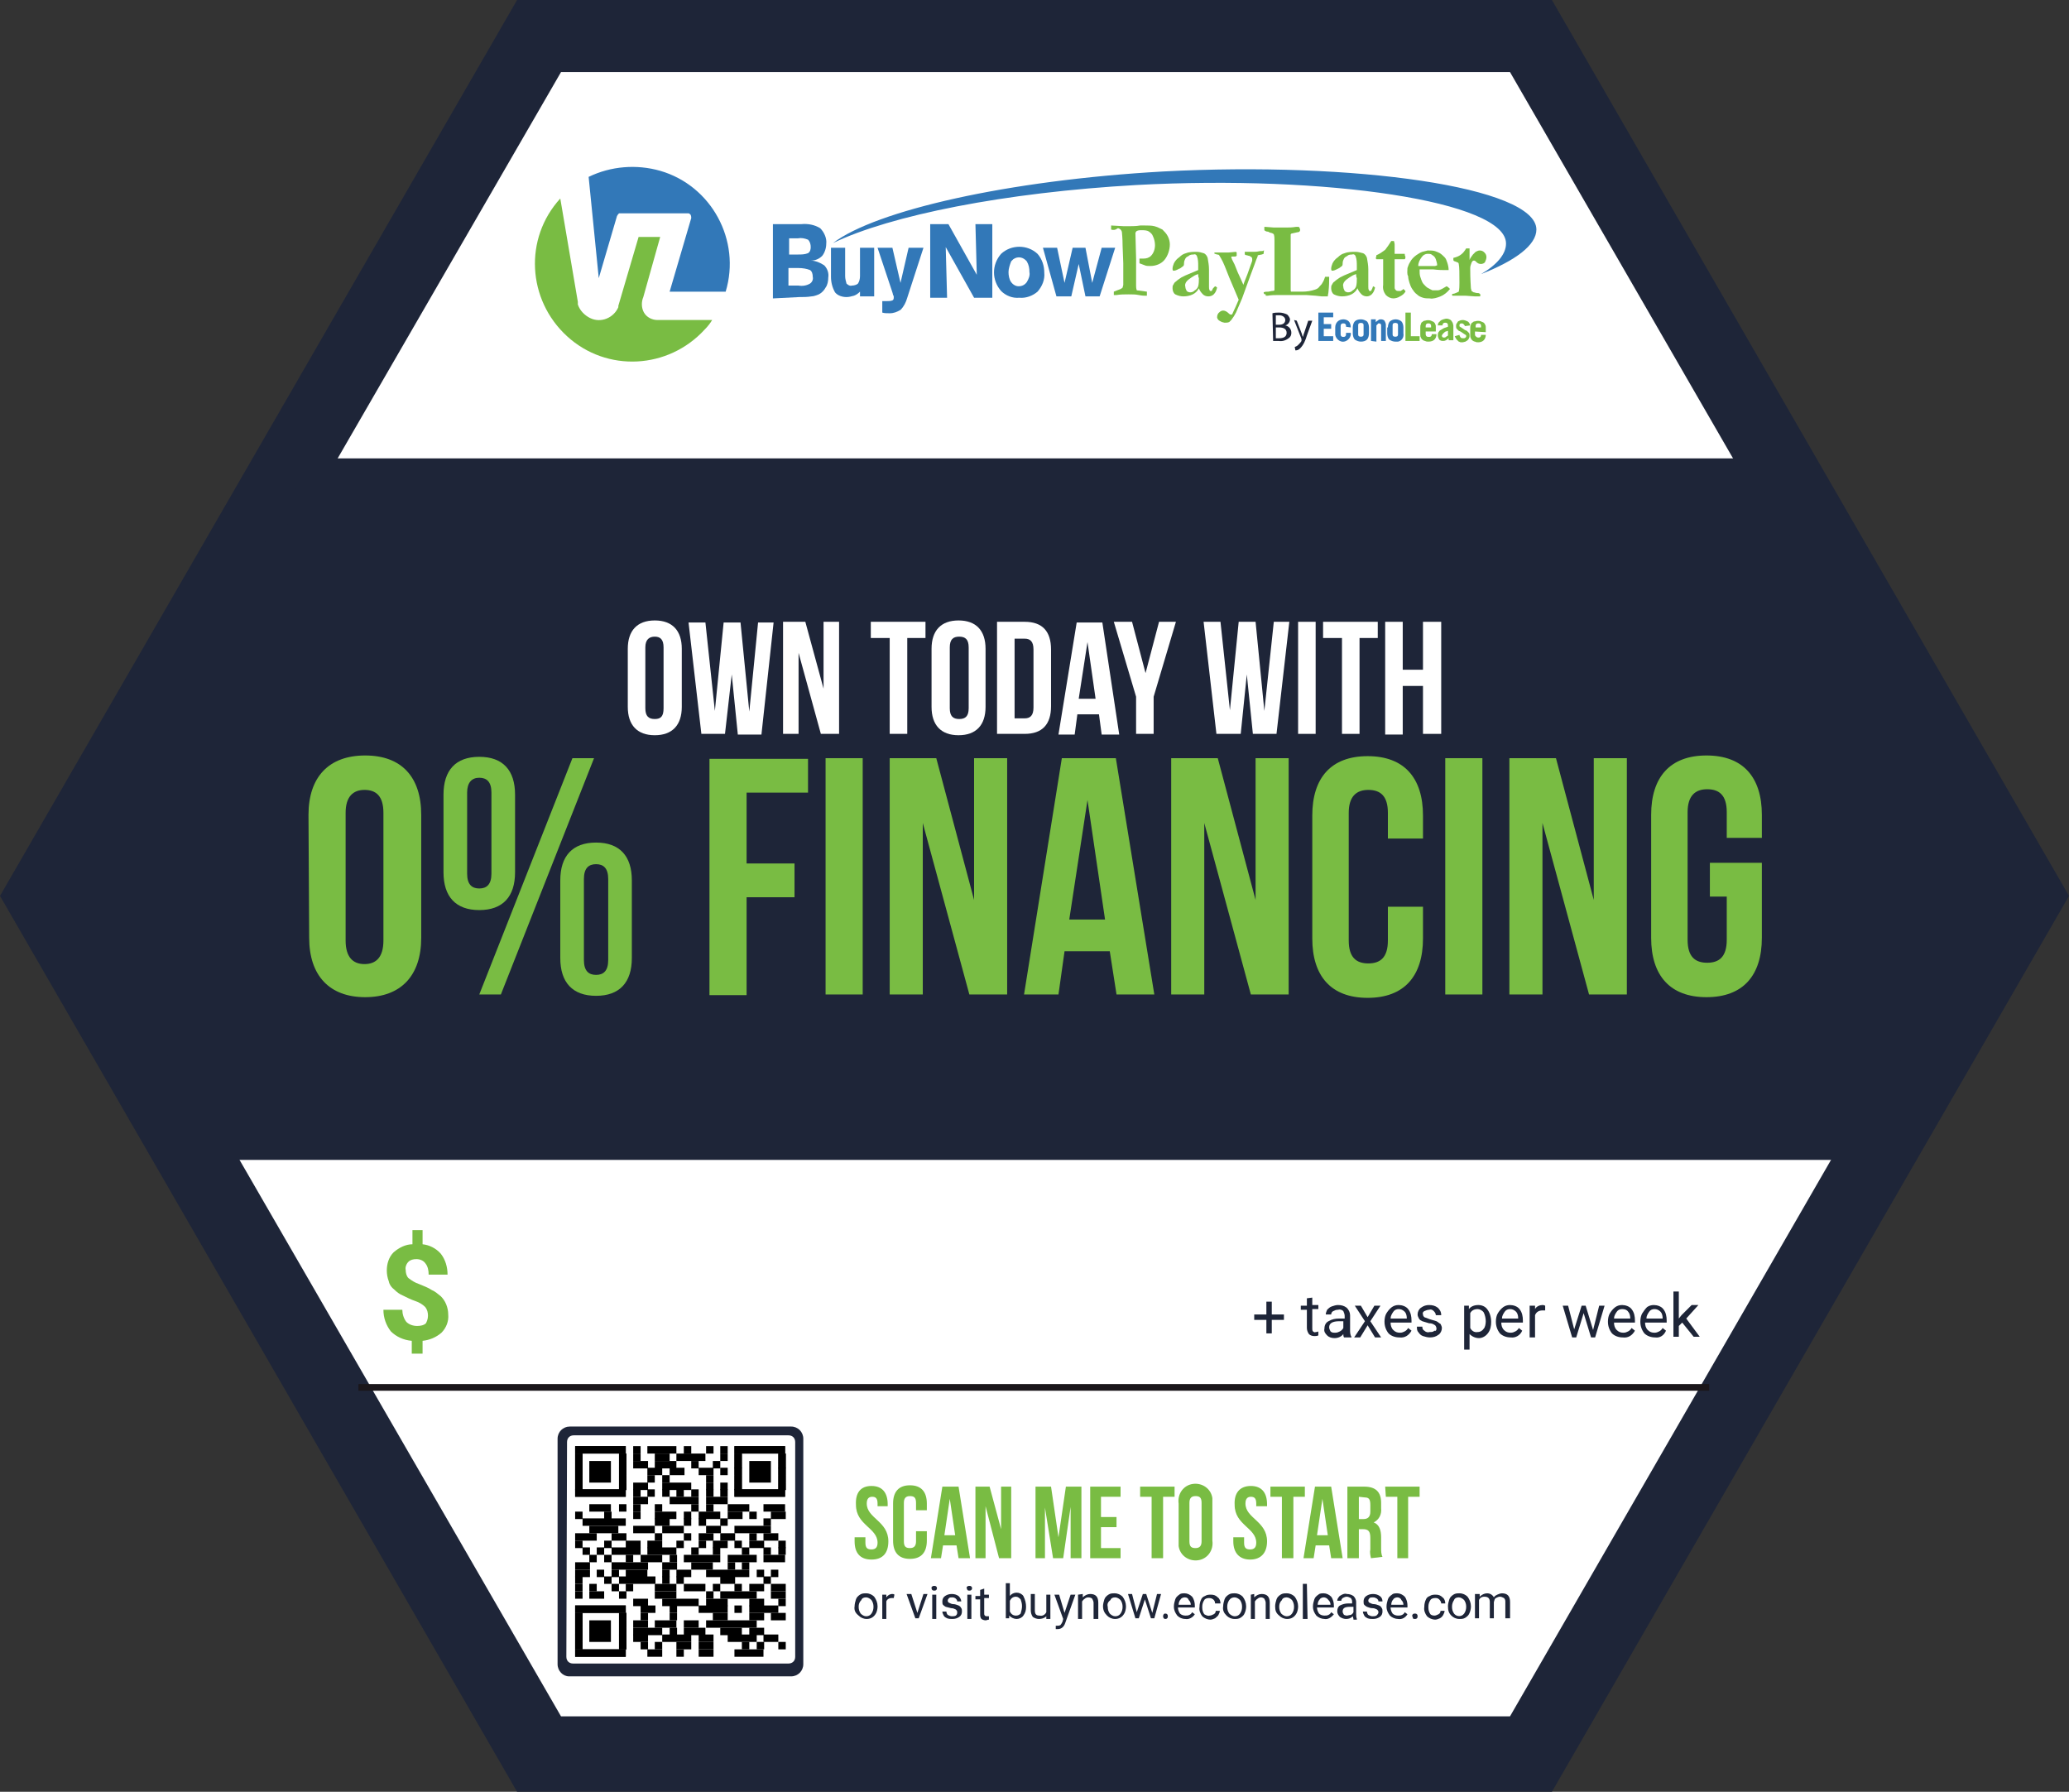 <svg xmlns="http://www.w3.org/2000/svg" xmlns:xlink="http://www.w3.org/1999/xlink" id="Layer_1" x="0px" y="0px" viewBox="0 0 306.5 265.4" style="enable-background:new 0 0 306.5 265.4;" xml:space="preserve"><rect x="0" y="0" width="306.5" height="265.4" fill="#333333" stroke="none"/> <style type="text/css"> .st0{fill:#1E2538;} .st1{fill:#FFFFFF;stroke:#1E2538;stroke-width:3.151;stroke-miterlimit:10;} .st2{fill:#FFFFFF;} .st3{fill:#79BC43;} .st4{fill:#3278B8;} .st5{fill-rule:evenodd;clip-rule:evenodd;fill:#3278B8;} .st6{fill:none;stroke:#1A161A;stroke-width:0.989;stroke-miterlimit:10;} </style> <polygon class="st0" points="229.9,265.4 76.6,265.4 0,132.7 76.6,0 229.9,0 306.5,132.7 "></polygon> <polygon class="st1" points="82.2,255.8 10.9,132.4 82.2,9.1 224.6,9.1 295.8,132.4 224.6,255.8 "></polygon> <polygon class="st0" points="10.9,132.4 33.7,171.8 273,171.8 295.8,132.4 258.5,67.9 48.2,67.9 "></polygon> <g> <path class="st2" d="M93,96.1c0-2.7,1.4-4.2,4-4.2s4,1.5,4,4.2v8.6c0,2.7-1.4,4.2-4,4.2s-4-1.5-4-4.2V96.1z M95.6,104.9 c0,1.2,0.5,1.6,1.4,1.6s1.3-0.4,1.3-1.6v-9c0-1.2-0.5-1.6-1.3-1.6s-1.4,0.4-1.4,1.6V104.9z"></path> <path class="st2" d="M108.4,99.9l-1,8.8h-3.5L102,92.2h2.5l1.4,13.1l1.3-13.1h2.5l1.3,13.2l1.3-13.2h2.3l-1.8,16.6h-3.5L108.4,99.9 z"></path> <path class="st2" d="M118.3,96.7v12H116V92.1h3.3l2.7,9.9v-9.9h2.3v16.6h-2.7L118.3,96.7z"></path> <path class="st2" d="M129,92.1h8.1v2.4h-2.7v14.2h-2.6V94.5H129V92.1z"></path> <path class="st2" d="M138,96.1c0-2.7,1.4-4.2,4-4.2s4,1.5,4,4.2v8.6c0,2.7-1.4,4.2-4,4.2s-4-1.5-4-4.2V96.1z M140.7,104.9 c0,1.2,0.5,1.6,1.4,1.6s1.4-0.4,1.4-1.6v-9c0-1.2-0.5-1.6-1.4-1.6s-1.4,0.4-1.4,1.6V104.9z"></path> <path class="st2" d="M147.7,92.1h4.1c2.6,0,3.9,1.4,3.9,4.1v8.4c0,2.7-1.3,4.1-3.9,4.1h-4.1V92.1z M150.3,94.5v11.9h1.5 c0.8,0,1.3-0.4,1.3-1.6v-8.6c0-1.2-0.5-1.6-1.3-1.6H150.3z"></path> <path class="st2" d="M165.8,108.8h-2.6l-0.4-3h-3.2l-0.4,3h-2.4l2.7-16.6h3.8L165.8,108.8z M159.8,103.5h2.5l-1.2-8.4L159.8,103.5z "></path> <path class="st2" d="M168.3,103.2L165,92.1h2.7l2,7.6l2-7.6h2.5l-3.3,11.1v5.5h-2.6L168.3,103.2z"></path> <path class="st2" d="M184.7,99.9l-0.9,8.8h-3.6l-1.9-16.6h2.5l1.4,13.1l1.3-13.1h2.5l1.3,13.2l1.4-13.2h2.3l-1.9,16.6h-3.5 L184.7,99.9z"></path> <path class="st2" d="M192.3,92.1h2.6v16.6h-2.6V92.1z"></path> <path class="st2" d="M196,92.1h8.1v2.4h-2.7v14.2h-2.6V94.5H196V92.1z"></path> <path class="st2" d="M207.8,108.8h-2.6V92.1h2.6v7.1h3v-7.1h2.7v16.6h-2.7v-7.1h-3L207.8,108.8z"></path> <path class="st3" d="M45.7,120.7c0-5.6,3-8.8,8.4-8.8s8.3,3.2,8.3,8.8v18.2c0,5.6-3,8.8-8.3,8.8s-8.3-3.2-8.3-8.8L45.7,120.7z M51.2,139.3c0,2.5,1.1,3.5,2.8,3.5s2.8-1,2.8-3.5v-18.9c0-2.5-1.1-3.4-2.8-3.4s-2.8,1-2.8,3.4V139.3z"></path> <path class="st3" d="M65.7,117.7c0-3.6,1.8-5.6,5.3-5.6s5.3,2,5.3,5.6v11.5c0,3.6-1.8,5.6-5.3,5.6s-5.3-2-5.3-5.6V117.7z M84.8,112.3H88l-13.8,35H71L84.8,112.3z M69.2,129.4c0,1.6,0.7,2.2,1.8,2.2s1.8-0.6,1.8-2.2v-12c0-1.6-0.7-2.2-1.8-2.2 s-1.8,0.7-1.8,2.2V129.4z M83,130.4c0-3.6,1.8-5.6,5.3-5.6s5.3,2,5.3,5.6v11.5c0,3.6-1.8,5.6-5.3,5.6s-5.3-2-5.3-5.6V130.4z M86.5,142.2c0,1.6,0.7,2.2,1.8,2.2s1.8-0.6,1.8-2.2v-12c0-1.6-0.7-2.2-1.8-2.2s-1.8,0.6-1.8,2.2V142.2z"></path> <path class="st3" d="M110.6,127.9h7.1v5h-7.1v14.5h-5.5v-35h14.6v5h-9.1V127.9z"></path> <path class="st3" d="M122.3,112.3h5.5v35h-5.5V112.3z"></path> <path class="st3" d="M136.7,121.9v25.4h-4.9v-35h6.9l5.6,21v-21h4.9v35h-5.6L136.7,121.9z"></path> <path class="st3" d="M171,147.3h-5.6l-1-6.4h-6.7l-0.9,6.4h-5.1l5.6-35h8L171,147.3z M158.4,136.2h5.3l-2.6-17.7L158.4,136.2z"></path> <path class="st3" d="M178.4,121.9v25.4h-4.9v-35h6.9l5.6,21v-21h4.9v35h-5.6L178.4,121.9z"></path> <path class="st3" d="M210.8,134.3v4.7c0,5.6-2.8,8.8-8.2,8.8s-8.2-3.2-8.2-8.8v-18.2c0-5.6,2.8-8.8,8.2-8.8s8.2,3.2,8.2,8.8v3.4 h-5.2v-3.8c0-2.5-1.1-3.4-2.9-3.4s-2.9,1-2.9,3.4v18.9c0,2.5,1.1,3.4,2.9,3.4s2.9-0.9,2.9-3.4v-5L210.8,134.3z"></path> <path class="st3" d="M214.1,112.3h5.5v35h-5.5V112.3z"></path> <path class="st3" d="M228.5,121.9v25.4h-4.9v-35h6.9l5.6,21v-21h4.9v35h-5.6L228.5,121.9z"></path> <path class="st3" d="M253.3,127.8h7.7v11.1c0,5.6-2.8,8.8-8.2,8.8c-5.4,0-8.2-3.2-8.2-8.8v-18.2c0-5.6,2.8-8.8,8.2-8.8 c5.4,0,8.2,3.2,8.2,8.8v3.4h-5.2v-3.8c0-2.5-1.1-3.4-2.9-3.4s-2.9,1-2.9,3.4v18.9c0,2.5,1.1,3.4,2.9,3.4s2.9-0.9,2.9-3.4v-6.4h-2.5 L253.3,127.8z"></path> </g> <path class="st4" d="M114.5,44.2V33.2h4.2c1-0.1,2,0.1,2.8,0.6c0.6,0.6,1,1.5,0.9,2.3c0,0.6-0.2,1.3-0.6,1.8 c-0.5,0.5-1.1,0.7-1.7,0.7c0.7,0,1.4,0.3,2,0.7c0.5,0.5,0.7,1.2,0.6,1.8c0,0.5-0.1,1.1-0.4,1.5c-0.2,0.4-0.6,0.8-1,1 c-0.3,0.1-0.7,0.3-1.1,0.3c-0.6,0.1-1.2,0.1-1.8,0.1L114.5,44.2z M116.8,39.7v2.6h1.5c0.6,0.1,1.2,0,1.7-0.3c0.3-0.2,0.5-0.6,0.4-1 c0-0.4-0.1-0.8-0.4-1c-0.5-0.2-1.1-0.3-1.7-0.3L116.8,39.7z M116.9,35.3v2.4h1.3c0.5,0,1,0,1.5-0.2c0.3-0.2,0.4-0.5,0.4-0.9 c0-0.4-0.1-0.8-0.4-1.1c-0.5-0.2-1-0.3-1.5-0.2H116.9z"></path> <path class="st4" d="M129.5,36.7v7.2h-2.1v-0.7c-0.3,0.3-0.6,0.5-0.9,0.6c-0.4,0.1-0.7,0.2-1.1,0.2c-0.6,0-1.3-0.2-1.7-0.7 c-0.4-0.7-0.6-1.5-0.6-2.3v-4.3h2.1v4.2c0,0.4,0.1,0.7,0.2,1.1c0.2,0.2,0.5,0.4,0.8,0.3c0.3,0,0.7-0.1,0.9-0.3 c0.2-0.3,0.3-0.7,0.3-1.1v-4.2H129.5z"></path> <path class="st4" d="M130,36.7h2.2l1.2,5.2l1.2-5.2h2.2l-2.4,7.4c-0.2,0.7-0.5,1.3-1,1.8c-0.5,0.3-1,0.5-1.6,0.5 c-0.4,0-0.8,0-1.1-0.1v-1.7h0.4h0.3c0.3,0,0.5,0,0.8-0.1c0.2-0.1,0.2-0.3,0.2-0.5c0-0.1,0-0.2-0.1-0.3c0-0.1-0.1-0.4-0.2-0.7 L130,36.7z"></path> <path class="st4" d="M151,44.1c-1,0.1-2-0.3-2.7-1c-1.4-1.6-1.4-3.9,0-5.5c1.5-1.4,3.9-1.4,5.4,0c0.7,0.8,1,1.8,1,2.8 c0.1,1-0.3,2-1,2.8C153,43.8,152,44.2,151,44.1z M149.4,40.3c0,0.5,0.1,1.1,0.4,1.5c0.3,0.4,0.7,0.6,1.1,0.6c0.5,0,0.9-0.2,1.2-0.6 c0.3-0.5,0.5-1,0.4-1.5c0-0.6-0.1-1.1-0.4-1.6c-0.5-0.6-1.3-0.8-2-0.3c-0.1,0.1-0.2,0.2-0.3,0.3C149.6,39.2,149.4,39.8,149.4,40.3 L149.4,40.3z"></path> <path class="st4" d="M156.5,43.9l-2-7.2h2.1l1.1,5.2l1.2-5.2h1.9l1,5.2l1.4-5.2h2l-2.3,7.2h-2.1l-1-4.8l-1.1,4.8H156.5z"></path> <path class="st3" d="M164.6,34v-0.6l1.8,0.1h1.1c0.3,0,0.8,0,1.4-0.1h0.7c0.5,0,1,0,1.4,0.1c0.4,0.1,0.8,0.3,1.2,0.5 c0.3,0.3,0.6,0.6,0.8,1c0.2,0.4,0.3,0.8,0.3,1.2c0,0.8-0.3,1.7-0.8,2.3c-0.5,0.6-1.3,0.9-2.1,0.9c-0.3,0-0.6,0-0.8-0.1 c-0.3-0.1-0.5-0.2-0.8-0.3c0-0.2,0-0.4,0-0.7h0.3h0.3c0.4,0,0.8-0.1,1.1-0.4c0.4-0.4,0.6-1,0.6-1.6c0-0.4-0.1-0.9-0.3-1.3 c-0.1-0.3-0.3-0.5-0.6-0.7c-0.3-0.2-0.7-0.2-1.1-0.2c-0.3,0-0.6,0-0.8,0.2c0,0.1-0.1,0.1-0.1,0.2l0.1,3.8v0.3V39c0,0.1,0,0.2,0,0.3 v1.7v1.3c0,0.2,0,0.4,0.1,0.7l1.5,0.2c0,0.1,0,0.2,0,0.3c0,0.1,0,0.2,0,0.3h-0.3c-0.1,0-0.4,0-0.9-0.1s-0.9-0.1-1.5-0.1 c-0.6,0-1.2,0-1.8,0.1c-0.1,0-0.3,0-0.4,0c0-0.1,0-0.2,0-0.3c0-0.1,0-0.1,0-0.2l0.5-0.2c0.3-0.1,0.6-0.2,0.8-0.4 c0-0.1,0.1-0.3,0.1-0.4c0-0.1,0-0.1,0-0.2c0-0.2,0-0.4,0-0.7v-2.3l-0.1-2.6c0-1.2-0.1-1.9-0.1-2c0-0.1-0.1-0.3-0.2-0.4 c-0.1-0.1-0.3-0.2-0.4-0.2C165.2,34.1,164.9,34.1,164.6,34z"></path> <path class="st3" d="M180,42.4l0.2,0.1c0,0,0.1,0.1,0.1,0.1l0,0c-0.1,0.4-0.2,0.7-0.5,1c-0.2,0.2-0.5,0.3-0.8,0.3 c-0.3,0-0.6-0.1-0.8-0.3c-0.3-0.3-0.5-0.6-0.6-0.9c-0.2,0.4-0.5,0.7-0.9,0.9c-0.4,0.2-0.9,0.3-1.4,0.3c-0.4,0-0.8-0.1-1.2-0.3 c-0.3-0.2-0.4-0.6-0.4-0.9c0-0.2,0-0.4,0.1-0.5c0.1-0.2,0.2-0.4,0.4-0.5c0.2-0.2,0.5-0.4,0.8-0.6l0.6-0.3l1.9-0.8c0-0.2,0-0.4,0-0.6 c0-0.5,0-1-0.2-1.5c-0.1-0.2-0.3-0.3-0.5-0.2c-0.2,0-0.5,0-0.7,0.2c-0.2,0.1-0.4,0.2-0.5,0.4c-0.1,0.2-0.2,0.4-0.2,0.7 c0,0.1,0,0.3-0.1,0.4c-0.1,0.1-0.3,0.2-0.4,0.3c-0.1,0.1-0.3,0.1-0.4,0.2c-0.2,0.1-0.4,0.2-0.7,0.2c-0.1-0.1-0.1-0.2-0.1-0.3 c0-0.3,0.1-0.5,0.2-0.8c0.2-0.4,0.5-0.7,0.8-0.9c0.3-0.3,0.6-0.5,1-0.6c0.5-0.2,1.1-0.2,1.6-0.2c0.3,0,0.7,0.1,1,0.2 c0.3,0.1,0.5,0.4,0.6,0.7c0.1,0.6,0.2,1.1,0.2,1.7v2.6c0,0.2,0,0.3,0.1,0.5c0,0.1,0.1,0.1,0.2,0.1c0,0,0.1,0,0.1,0l0.2-0.4L180,42.4 z M177.5,40.6c-0.4,0.1-0.7,0.3-1,0.5c-0.3,0.2-0.6,0.4-0.8,0.7c-0.1,0.2-0.2,0.4-0.1,0.7c0,0.2,0.1,0.4,0.2,0.6 c0.1,0.1,0.3,0.2,0.5,0.2c0.3,0,0.5-0.1,0.7-0.3c0.2-0.1,0.4-0.3,0.5-0.6c0.1-0.4,0.1-0.8,0.1-1.2C177.5,41,177.5,40.8,177.5,40.6 L177.5,40.6z"></path> <path class="st3" d="M179.9,37.4c0.1,0,0.3,0,0.4,0h0.2c0.5,0,0.8,0,1.1,0h0.4l1.1-0.1c0,0,0.1,0.1,0.1,0.1c0,0.1,0,0.3,0,0.5 L183,38h-0.3h-0.2c-0.1,0-0.1,0.1-0.1,0.1c0,0.1,0.1,0.2,0.1,0.3l0.4,0.8c0.3,0.8,0.6,1.5,0.9,2.1l0.4,0.9c0-0.1,0.2-0.6,0.6-1.6 c0.4-1.2,0.7-1.9,0.7-2c0-0.1,0-0.1,0-0.2c0-0.1,0-0.2-0.1-0.3c-0.1-0.1-0.2-0.1-0.3-0.2c-0.2,0-0.3-0.1-0.5-0.1l-0.2-0.1v-0.1 c0,0,0-0.1,0-0.1c0-0.1,0-0.1,0-0.2h0.3h0.6h0.4c0.2,0,0.5,0,0.9-0.1c0.3,0,0.5,0,0.6-0.1s0,0.2,0,0.3c0,0,0,0.1,0,0.2 c-0.1,0-0.2,0.1-0.3,0.1l-0.5,0.1c-0.1,0-0.1,0.1-0.1,0.2c-0.1,0.2-0.3,0.7-0.5,1.3l-0.6,1.6l-1.2,3.3l-0.9,2.1 c-0.2,0.4-0.4,0.7-0.7,1.1c-0.1,0.1-0.2,0.2-0.3,0.3c-0.2,0.1-0.5,0.1-0.7,0.1l-0.4-0.1c-0.2-0.1-0.4-0.2-0.5-0.3 c-0.1-0.1-0.2-0.3-0.2-0.4c0-0.3,0.1-0.6,0.4-0.8c0.1-0.1,0.3-0.2,0.5-0.2c0.3,0,0.6,0.2,0.8,0.4c0.1,0.1,0.2,0.2,0.4,0.2 c0.1,0,0.2-0.1,0.2-0.2c0.3-0.6,0.6-1.3,0.9-2l-1.4-3.3c-0.5-1.3-0.9-2.3-1.2-2.8c-0.1-0.2-0.2-0.3-0.3-0.5 c-0.1-0.1-0.2-0.1-0.3-0.1c-0.1,0-0.2-0.1-0.2-0.1C179.9,37.7,179.9,37.5,179.9,37.4z"></path> <path class="st3" d="M187.2,43.3c0.2-0.1,0.4-0.1,0.7-0.1l0.5-0.1c0.1,0,0.3,0,0.4-0.1c0-0.1,0-0.2,0-0.3v-1v-1.1v-1.5v-0.8v-1.8 v-0.9c0-0.3,0-0.6-0.1-0.9c-0.1-0.1-0.3-0.2-0.4-0.2l-0.3-0.1c-0.1-0.1-0.2-0.1-0.3-0.1c-0.1,0-0.3-0.1-0.4-0.2c0-0.1,0-0.2,0-0.3 s0-0.1,0-0.2c0,0,0.1,0,0.1,0l1.3,0.1h1.1h0.8c0.4,0,0.8,0,1.4-0.1h0.3c0.1,0,0.1,0,0.2,0.1c0,0.1,0.1,0.2,0.1,0.3 c0,0.1,0,0.2-0.1,0.3c0,0-0.1,0.1-0.3,0.1l-0.9,0.2l-0.1,0.1v0.1v0.2v0.5v0.2c0,0,0,0.2,0,0.5c0,0.1,0,0.1,0,0.2c0,0.1,0,0.2,0,0.4 s0,0.6,0,0.8s0,0.6,0,1c0,0.1,0,0.3,0,0.5v3.8c0,0.2,0,0.3,0.1,0.3h0.7h0.9c0.7,0,1.3-0.1,1.9-0.3c0.3-0.1,0.5-0.2,0.7-0.5 c0.2-0.2,0.3-0.3,0.4-0.5c0.2-0.3,0.3-0.6,0.4-0.9h0.2h0.4v0.2c0,0.4,0,1.1-0.1,2c0,0.2-0.1,0.5-0.1,0.7h-0.2h-0.7l-0.9-0.1 l-1.4-0.1c-0.9,0-1.7,0-2.5,0h-1.5c-0.6,0-1.2,0-1.7,0.1h-0.3c0,0,0-0.1,0-0.2C187.2,43.6,187.2,43.4,187.2,43.3z"></path> <path class="st3" d="M203.4,42.4l0.2,0.1c0,0,0.1,0.1,0.1,0.1l0,0c-0.1,0.4-0.2,0.7-0.5,1c-0.2,0.2-0.5,0.3-0.7,0.3 c-0.3,0-0.6-0.1-0.8-0.3c-0.3-0.3-0.5-0.6-0.6-0.9c-0.2,0.4-0.5,0.7-0.9,0.9c-0.4,0.2-0.9,0.3-1.4,0.3c-0.4,0-0.8-0.1-1.2-0.3 c-0.3-0.2-0.4-0.6-0.4-0.9c0-0.2,0-0.4,0.1-0.5c0.1-0.2,0.2-0.4,0.4-0.5c0.2-0.2,0.5-0.4,0.8-0.6l0.6-0.3l1.9-0.8c0-0.2,0-0.4,0-0.6 c0-0.5,0-1-0.2-1.5c-0.1-0.2-0.3-0.3-0.5-0.2c-0.2,0-0.5,0-0.7,0.2c-0.2,0.1-0.4,0.2-0.5,0.4c-0.1,0.2-0.2,0.4-0.2,0.7 c0,0.1,0,0.3-0.1,0.4c-0.1,0.1-0.3,0.2-0.4,0.3l-0.4,0.2c-0.2,0.1-0.4,0.2-0.7,0.2c-0.1-0.1-0.1-0.2-0.1-0.3c0-0.3,0.1-0.5,0.2-0.8 c0.2-0.4,0.5-0.7,0.8-0.9c0.3-0.3,0.6-0.5,1-0.6c0.5-0.2,1.1-0.2,1.6-0.2c0.4,0,0.7,0.1,1.1,0.2c0.3,0.1,0.5,0.4,0.6,0.7 c0.1,0.6,0.2,1.1,0.2,1.7v2.6c0,0.2,0,0.3,0.1,0.5c0,0.1,0.1,0.1,0.2,0.1c0,0,0.1,0,0.1,0l0.2-0.4L203.4,42.4z M200.9,40.6 c-0.4,0.1-0.7,0.3-1,0.5c-0.3,0.2-0.6,0.4-0.8,0.7c-0.1,0.2-0.2,0.4-0.1,0.7c0,0.2,0.1,0.4,0.2,0.6c0.1,0.1,0.3,0.2,0.5,0.2 c0.3,0,0.5-0.1,0.7-0.3c0.2-0.1,0.4-0.3,0.5-0.6c0.1-0.4,0.1-0.8,0.1-1.2C200.9,41,200.9,40.8,200.9,40.6L200.9,40.6z"></path> <path class="st3" d="M203.9,37.8c0.5-0.2,0.9-0.5,1.3-0.8c0.3-0.4,0.6-0.8,0.9-1.3h0.4c0,0.1,0.1,0.3,0.1,0.5c0,0.3,0,0.5,0,0.7v0.5 v0.2h0.2h0.7h0.6c0,0.1,0,0.3,0.1,0.4c0,0.1,0,0.3-0.1,0.4c-0.1,0-0.3,0-0.4,0h-0.2h-0.5h-0.4v3.1c0,0.6,0,1,0,1.1 c0,0.2,0.1,0.3,0.2,0.4c0.1,0.1,0.3,0.1,0.4,0.1c0.1,0,0.2,0,0.3,0c0.1-0.1,0.2-0.1,0.3-0.2l0.1-0.1c0.1,0.1,0.2,0.2,0.3,0.3v0.1 c-0.2,0.3-0.4,0.5-0.8,0.7c-0.3,0.2-0.7,0.3-1,0.3c-0.4,0-0.8-0.2-1.1-0.5c-0.3-0.4-0.5-0.9-0.4-1.5v-1.4v-2.4h-0.2H204h-0.1 c0,0,0-0.1-0.1-0.1C203.8,38.2,203.9,38,203.9,37.8z"></path> <path class="st3" d="M208.5,39.7c0.1-0.3,0.2-0.6,0.4-0.9c0.2-0.4,0.5-0.7,0.9-1c0.3-0.2,0.6-0.4,0.9-0.5c0.3-0.1,0.5-0.1,0.8-0.2 c0.4,0,0.8,0,1.1,0.1c0.3,0.1,0.5,0.2,0.7,0.3c0.3,0.2,0.5,0.4,0.7,0.6c0.2,0.2,0.3,0.5,0.4,0.8c0.1,0.3,0.2,0.7,0.2,1.1h-0.8 c-0.2,0-0.7,0-1.5-0.1h-0.6h-0.8h-0.6c0,0.1,0,0.1,0,0.2c0,0.3,0,0.6,0.1,0.9c0.1,0.3,0.2,0.6,0.3,0.8c0.1,0.2,0.3,0.4,0.5,0.6 c0.2,0.2,0.4,0.3,0.6,0.4l0.4,0.2c0.3,0,0.5,0,0.8,0c0.2,0,0.4-0.1,0.6-0.2c0.2-0.1,0.5-0.3,0.7-0.4c0.2,0.1,0.3,0.2,0.5,0.4 c-0.4,0.5-0.9,0.9-1.4,1.1c-0.5,0.2-1.1,0.4-1.6,0.3c-0.3,0-0.7,0-1-0.1c-0.3-0.1-0.6-0.2-0.9-0.5c-0.3-0.2-0.5-0.5-0.7-0.8 c-0.2-0.3-0.3-0.6-0.4-0.9c-0.1-0.3-0.2-0.7-0.2-1C208.4,40.6,208.5,40.1,208.5,39.7z M212.9,39.3c0-0.3-0.1-0.6-0.2-0.9 c-0.1-0.3-0.3-0.5-0.5-0.6c-0.2-0.2-0.4-0.2-0.7-0.2c-0.4,0-0.7,0.2-0.9,0.5c-0.3,0.4-0.5,0.8-0.5,1.3h1.7h0.5h0.3L212.9,39.3z"></path> <path class="st3" d="M215.1,43.6c0.1-0.1,0.2-0.1,0.3-0.1c0.3-0.1,0.5-0.2,0.7-0.3c0.1-0.4,0.1-0.9,0.1-1.3c0-1.4,0-2.3-0.1-2.8 c0-0.1-0.1-0.2-0.1-0.2c-0.2-0.1-0.3-0.1-0.5-0.2c-0.1,0-0.2-0.1-0.2-0.2v-0.3c0.4-0.1,0.7-0.2,1-0.4c0.3-0.2,0.5-0.4,0.7-0.7 c0.1-0.1,0.1-0.2,0.2-0.3h0.5c0,0.1,0,0.2,0,0.3c0,0.1,0,0.1,0,0.2c0,0.2,0,0.3,0,0.5s0,0.3,0,0.7c0.1-0.3,0.3-0.5,0.5-0.8 c0.1-0.1,0.3-0.3,0.4-0.4c0.2-0.1,0.4-0.2,0.6-0.2c0.3,0,0.5,0.1,0.7,0.3c0.2,0.2,0.3,0.4,0.3,0.7c0,0.2-0.1,0.5-0.2,0.7 c-0.1,0.2-0.4,0.3-0.6,0.3c-0.3,0-0.5-0.1-0.7-0.3c-0.1-0.1-0.2-0.2-0.3-0.2h-0.1c-0.1,0-0.2,0.1-0.3,0.3c-0.1,0.3-0.2,0.5-0.2,0.8 v0.2c0,0.4,0,1.3,0.1,2.8c0,0.1,0.1,0.3,0.1,0.4c0.1,0.1,0.2,0.1,0.3,0.2c0.2,0,0.3,0.1,0.5,0.1c0.1,0,0.3,0,0.4,0.1 c0.1,0.1,0.1,0.1,0.1,0.2c0,0.1,0,0.2-0.1,0.2h-0.7l-1.4-0.1c-0.4,0-0.7,0-1,0h-0.1h-0.8C215.1,43.8,215.1,43.7,215.1,43.6 C215.1,43.6,215.1,43.6,215.1,43.6z"></path> <path class="st4" d="M88.7,41.2l2.7-9.2c0.1-0.2,0.2-0.3,0.3-0.4h10.3c0.1,0,0.2,0.1,0.3,0.2c0.1,0.2,0.1,0.4,0.1,0.5l-3.2,10.9h8.3 c2.3-7.6-2.1-15.7-9.7-17.9c-3.5-1-7.3-0.7-10.6,0.9L88.7,41.2z"></path> <path class="st3" d="M97.4,47.4c-0.8,0-1.6-0.4-2-1.1c-0.4-0.7-0.4-1.6-0.1-2.3l2.5-8.9h-3.2l-3,10.2l0,0v0.2 c-0.7,1.6-2.6,2.4-4.2,1.6c-0.8-0.4-1.5-1.1-1.8-2V45l0,0c0-0.1,0-0.2,0-0.3L83,29.4c-5.4,5.9-4.9,15,1,20.4s15,4.9,20.4-1 c0.4-0.4,0.8-0.9,1.1-1.4L97.4,47.4z"></path> <path class="st4" d="M137.8,44.1V33.2h2.7l4.2,7.5l-0.2-7.5h2.5v10.9h-2.7l-4.2-7.5l0.2,7.5H137.8z"></path> <path class="st5" d="M172.3,25.4c28.3-1.5,55.3,2.3,55.3,8.6c0,2.3-3.1,4.6-8.2,6.6c2.4-1.4,3.7-3,3.7-4.5 c0.1-6.3-26.8-10.2-54.7-8.7c-19.6,1.1-36.5,4.5-45,8.6C129.7,31.2,149.2,26.7,172.3,25.4"></path> <path class="st4" d="M205.6,48.5c0-0.3,0.1-0.7,0.3-0.9c0.5-0.4,1.2-0.4,1.7,0c0.2,0.2,0.3,0.6,0.3,0.9v0.9c0.1,0.5-0.2,1.1-0.8,1.2 c-0.1,0-0.3,0-0.4,0c-0.3,0-0.6-0.1-0.9-0.3c-0.2-0.2-0.3-0.6-0.3-0.9V48.5z M206.3,49.5c0,0.1,0,0.2,0.1,0.3c0.2,0.1,0.4,0.1,0.6,0 c0.1-0.1,0.1-0.2,0.1-0.3v-1.3c0-0.1,0-0.2-0.1-0.3c-0.2-0.1-0.4-0.1-0.6,0c-0.1,0.1-0.1,0.2-0.1,0.3V49.5z M203.1,50.5v-3.2h0.7 v0.4c0.1-0.1,0.3-0.2,0.4-0.3c0.1-0.1,0.3-0.1,0.4-0.1c0.2,0,0.4,0.1,0.5,0.2c0.1,0.2,0.2,0.4,0.2,0.6v2.4h-0.7v-2.3 c0-0.1,0-0.2-0.1-0.2c0-0.1-0.1-0.1-0.2-0.1c-0.1,0-0.2,0-0.2,0.1l-0.2,0.2v2.4L203.1,50.5z M200.4,48.5c0-0.3,0.1-0.7,0.3-0.9 c0.2-0.2,0.5-0.3,0.9-0.3c0.3,0,0.6,0.1,0.9,0.3c0.2,0.2,0.3,0.6,0.3,0.9v0.9c0,0.3-0.1,0.7-0.3,0.9c-0.2,0.2-0.5,0.3-0.9,0.3 c-0.3,0-0.6-0.1-0.9-0.3c-0.2-0.2-0.3-0.6-0.3-0.9V48.5z M201.2,49.5c0,0.1,0,0.2,0.1,0.3c0.2,0.1,0.4,0.1,0.6,0 c0.1-0.1,0.1-0.2,0.1-0.3v-1.3c0-0.1,0-0.2-0.1-0.3c-0.2-0.1-0.4-0.1-0.6,0c-0.1,0.1-0.1,0.2-0.1,0.3V49.5z M199.4,48.4v-0.1 c0-0.1,0-0.2-0.1-0.3c-0.1-0.1-0.2-0.1-0.3-0.1c-0.1,0-0.2,0-0.3,0.1c-0.1,0.1-0.1,0.2-0.1,0.3v1.2c0,0.1,0,0.2,0.1,0.3 c0.1,0.1,0.2,0.1,0.3,0.1c0.1,0,0.2,0,0.3-0.1c0.1-0.1,0.1-0.2,0.1-0.3v-0.2h0.7c0.1,0.6-0.4,1.2-1,1.3c-0.6,0.1-1.2-0.4-1.3-1 c0-0.1,0-0.1,0-0.2v-0.9c0-0.7,0.5-1.2,1.2-1.2c0.3,0,0.6,0.1,0.8,0.3c0.2,0.2,0.3,0.5,0.3,0.9L199.4,48.4z M195.3,50.5v-4.2h2.2V47 h-1.4v1h1.1v0.7h-1.1v1.1h1.4v0.7L195.3,50.5z"></path> <path class="st3" d="M218.5,49.1v0.4c0,0.1,0,0.2,0.1,0.3c0.1,0.1,0.2,0.2,0.4,0.2c0.1,0,0.2,0,0.3-0.1c0.1-0.1,0.1-0.2,0.1-0.3h0.7 c0,0.3-0.1,0.6-0.3,0.8c-0.2,0.2-0.5,0.3-0.8,0.3c-0.2,0-0.3,0-0.5-0.1c-0.1,0-0.3-0.1-0.4-0.2c-0.1-0.1-0.2-0.2-0.2-0.3 c-0.1-0.1-0.1-0.3-0.1-0.5v-1c0-0.2,0-0.3,0.1-0.5c0-0.1,0.1-0.3,0.2-0.3c0.1-0.1,0.2-0.2,0.4-0.2c0.3-0.1,0.6-0.1,0.9,0 c0.1,0.1,0.3,0.1,0.4,0.2c0.1,0.1,0.2,0.2,0.2,0.3c0.1,0.1,0.1,0.3,0.1,0.4v0.7L218.5,49.1z M219.4,48.5v-0.2c0-0.1,0-0.2-0.1-0.3 c-0.1-0.1-0.2-0.1-0.3-0.1c-0.1,0-0.2,0-0.3,0.1c-0.1,0.1-0.1,0.2-0.1,0.3v0.2H219.4z M217,48.3c0-0.1-0.1-0.2-0.2-0.3 c-0.1-0.1-0.2-0.1-0.3-0.1c-0.2,0-0.3,0.1-0.3,0.3c0,0,0,0,0,0c0,0.1,0,0.2,0.1,0.2c0.1,0.1,0.2,0.1,0.3,0.2l0.3,0.2 c0.1,0.1,0.2,0.1,0.4,0.2c0.1,0.1,0.2,0.2,0.3,0.3c0.1,0.1,0.1,0.3,0.1,0.4c0,0.1,0,0.3-0.1,0.4c0,0.1-0.1,0.2-0.2,0.3 c-0.1,0.1-0.2,0.1-0.3,0.2c-0.1,0-0.3,0.1-0.4,0.1c-0.1,0-0.2,0-0.3,0c-0.1,0-0.2-0.1-0.3-0.1c-0.1-0.1-0.2-0.2-0.3-0.3 c-0.1-0.1-0.2-0.3-0.3-0.5l0.7-0.2c0,0.1,0.1,0.3,0.2,0.4c0.1,0.1,0.2,0.1,0.4,0.1c0.1,0,0.2,0,0.3-0.1c0.1-0.1,0.1-0.1,0.1-0.2 c0-0.1,0-0.2-0.1-0.2c-0.1-0.1-0.2-0.1-0.3-0.2l-0.3-0.2c-0.1-0.1-0.2-0.1-0.4-0.2c-0.1-0.1-0.2-0.2-0.3-0.3 c-0.1-0.1-0.1-0.3-0.1-0.4c0-0.1,0-0.3,0.1-0.4c0.1-0.1,0.1-0.2,0.2-0.3c0.2-0.1,0.4-0.2,0.7-0.2c0.2,0,0.5,0.1,0.7,0.2 c0.2,0.1,0.3,0.3,0.4,0.6L217,48.3z M213,48.3c0-0.2,0-0.3,0.1-0.5c0.1-0.1,0.2-0.2,0.3-0.3c0.1-0.1,0.2-0.1,0.4-0.2 c0.1,0,0.3-0.1,0.4-0.1c0.2,0,0.3,0,0.5,0.1c0.1,0,0.2,0.1,0.3,0.2c0.1,0.1,0.1,0.2,0.2,0.3c0,0.1,0.1,0.3,0.1,0.4v2 c0,0,0,0.1,0,0.1v0.1h-0.7c0,0,0-0.1,0-0.1v-0.2c-0.1,0.1-0.2,0.2-0.4,0.3c-0.2,0.1-0.3,0.1-0.5,0.1c-0.2,0-0.4-0.1-0.5-0.2 c-0.1-0.2-0.2-0.4-0.2-0.6c0-0.2,0-0.3,0.1-0.5c0.1-0.1,0.2-0.3,0.3-0.3c0.2-0.1,0.3-0.2,0.5-0.3l0.6-0.2v-0.2c0-0.1,0-0.2-0.1-0.3 c-0.1-0.1-0.2-0.1-0.3-0.1c-0.1,0-0.2,0-0.3,0.1c-0.1,0.1-0.1,0.2-0.1,0.3H213z M214.5,49l-0.3,0.1c-0.1,0-0.2,0.1-0.3,0.2 c-0.1,0.1-0.1,0.1-0.2,0.2c0,0.1-0.1,0.1-0.1,0.2c0,0.2,0.1,0.3,0.3,0.3c0,0,0,0,0,0c0.1,0,0.2,0,0.3-0.1c0.1-0.1,0.2-0.1,0.3-0.2 L214.5,49z M211.2,49.1v0.4c0,0.2,0.1,0.4,0.4,0.4c0,0,0,0,0.1,0c0.1,0,0.2,0,0.3-0.1c0.1-0.1,0.1-0.2,0.1-0.3h0.7 c0,0.3-0.1,0.6-0.3,0.8c-0.2,0.2-0.5,0.3-0.9,0.3c-0.2,0-0.3,0-0.5-0.1c-0.1,0-0.3-0.1-0.4-0.2c-0.1-0.1-0.2-0.2-0.2-0.3 c-0.1-0.1-0.1-0.3-0.1-0.5v-1c0-0.2,0-0.3,0.1-0.5c0-0.1,0.1-0.3,0.2-0.3c0.1-0.1,0.2-0.2,0.4-0.2c0.3-0.1,0.6-0.1,0.9,0 c0.1,0.1,0.3,0.1,0.4,0.2c0.1,0.1,0.2,0.2,0.2,0.3c0.1,0.1,0.1,0.3,0.1,0.4v0.7L211.2,49.1z M212,48.5v-0.2c0-0.1,0-0.2-0.1-0.3 c-0.1-0.1-0.2-0.1-0.3-0.1c-0.1,0-0.2,0-0.3,0.1c-0.1,0.1-0.1,0.2-0.1,0.3v0.2H212z M208.2,50.5v-4.2h0.8v3.5h1.3v0.7L208.2,50.5z"></path> <path class="st0" d="M188.5,46.4c0.3-0.1,0.7-0.1,1-0.1c0.4,0,0.8,0.1,1.2,0.3c0.2,0.2,0.4,0.5,0.4,0.7c0,0.4-0.3,0.8-0.7,0.9l0,0 c0.5,0.1,0.9,0.5,0.9,1.1c0,0.3-0.1,0.6-0.4,0.8c-0.4,0.3-0.9,0.5-1.5,0.4c-0.3,0-0.6,0-0.8,0L188.5,46.4z M189,48.1h0.5 c0.6,0,0.9-0.3,0.9-0.7s-0.4-0.7-0.9-0.7c-0.2,0-0.3,0-0.5,0L189,48.1z M189,50.1c0.2,0,0.3,0,0.5,0c0.6,0,1.1-0.2,1.1-0.8 s-0.5-0.8-1.1-0.8H189L189,50.1z"></path> <path class="st0" d="M192.1,47.5l0.7,1.8c0.1,0.2,0.1,0.4,0.2,0.6l0,0c0.1-0.2,0.1-0.4,0.2-0.6l0.6-1.8h0.6l-0.8,2.2 c-0.2,0.7-0.5,1.4-1,1.9c-0.2,0.2-0.4,0.3-0.7,0.3l-0.1-0.5c0.2-0.1,0.3-0.1,0.5-0.3c0.2-0.2,0.4-0.4,0.5-0.6c0,0,0-0.1,0-0.1 c0,0,0-0.1,0-0.2l-1.1-2.8L192.1,47.5z"></path> <line class="st6" x1="53.1" y1="205.5" x2="253.2" y2="205.5"></line> <rect x="81.8" y="210.8" class="st2" width="37.9" height="37.9"></rect> <rect x="93.8" y="214.2" width="1.1" height="1.1"></rect> <rect x="95.9" y="214.2" width="4.3" height="1.1"></rect> <rect x="101.3" y="214.2" width="1.1" height="1.1"></rect> <rect x="104.6" y="214.2" width="1.1" height="1.1"></rect> <rect x="106.7" y="214.2" width="1.1" height="1.1"></rect> <rect x="93.8" y="215.3" width="1.1" height="1.1"></rect> <rect x="97" y="215.3" width="2.2" height="1.1"></rect> <rect x="100.2" y="215.3" width="4.3" height="1.1"></rect> <rect x="106.7" y="215.3" width="1.1" height="1.1"></rect> <rect x="93.8" y="216.4" width="2.2" height="1.1"></rect> <rect x="97" y="216.4" width="3.2" height="1.1"></rect> <rect x="102.4" y="216.4" width="1.1" height="1.1"></rect> <rect x="105.6" y="216.4" width="1.1" height="1.1"></rect> <rect x="95.9" y="217.4" width="2.2" height="1.1"></rect> <rect x="99.2" y="217.4" width="2.2" height="1.1"></rect> <rect x="103.5" y="217.4" width="2.2" height="1.1"></rect> <rect x="106.7" y="217.4" width="1.1" height="1.1"></rect> <rect x="95.9" y="218.5" width="1.1" height="1.1"></rect> <rect x="98.1" y="218.5" width="1.1" height="1.1"></rect> <rect x="104.6" y="218.5" width="1.1" height="1.1"></rect> <rect x="93.8" y="219.6" width="2.2" height="1.1"></rect> <rect x="98.1" y="219.6" width="4.3" height="1.1"></rect> <rect x="104.6" y="219.6" width="1.1" height="1.1"></rect> <rect x="106.7" y="219.6" width="1.1" height="1.1"></rect> <rect x="93.8" y="220.6" width="1.1" height="1.1"></rect> <rect x="95.9" y="220.6" width="1.1" height="1.1"></rect> <rect x="98.1" y="220.6" width="1.1" height="1.1"></rect> <rect x="100.2" y="220.6" width="1.1" height="1.1"></rect> <rect x="102.4" y="220.6" width="1.1" height="1.1"></rect> <rect x="104.6" y="220.6" width="1.1" height="1.1"></rect> <rect x="106.7" y="220.6" width="1.1" height="1.1"></rect> <rect x="93.8" y="221.7" width="2.2" height="1.1"></rect> <rect x="99.2" y="221.7" width="4.3" height="1.1"></rect> <rect x="104.6" y="221.7" width="3.2" height="1.1"></rect> <rect x="87.3" y="222.8" width="3.2" height="1.1"></rect> <rect x="91.7" y="222.8" width="1.1" height="1.1"></rect> <rect x="93.8" y="222.8" width="1.1" height="1.1"></rect> <rect x="97" y="222.8" width="1.1" height="1.1"></rect> <rect x="102.4" y="222.8" width="1.1" height="1.1"></rect> <rect x="104.6" y="222.8" width="1.1" height="1.1"></rect> <rect x="107.8" y="222.8" width="3.2" height="1.1"></rect> <rect x="113.1" y="222.8" width="3.2" height="1.1"></rect> <rect x="85.2" y="223.9" width="1.1" height="1.1"></rect> <rect x="89.5" y="223.9" width="1.1" height="1.1"></rect> <rect x="93.8" y="223.9" width="1.1" height="1.1"></rect> <rect x="97" y="223.9" width="3.2" height="1.1"></rect> <rect x="101.3" y="223.9" width="1.1" height="1.1"></rect> <rect x="103.5" y="223.9" width="3.2" height="1.1"></rect> <rect x="107.8" y="223.9" width="2.2" height="1.1"></rect> <rect x="111" y="223.9" width="1.1" height="1.1"></rect> <rect x="114.2" y="223.9" width="2.2" height="1.1"></rect> <rect x="86.3" y="224.9" width="6.4" height="1.1"></rect> <rect x="97" y="224.9" width="2.2" height="1.1"></rect> <rect x="101.3" y="224.9" width="1.1" height="1.1"></rect> <rect x="103.5" y="224.9" width="1.1" height="1.1"></rect> <rect x="106.7" y="224.9" width="1.1" height="1.1"></rect> <rect x="113.1" y="224.9" width="1.1" height="1.1"></rect> <rect x="87.3" y="226" width="4.3" height="1.1"></rect> <rect x="93.8" y="226" width="3.2" height="1.1"></rect> <rect x="98.1" y="226" width="3.2" height="1.1"></rect> <rect x="104.6" y="226" width="2.2" height="1.1"></rect> <rect x="108.8" y="226" width="5.4" height="1.1"></rect> <rect x="85.2" y="227.1" width="3.2" height="1.1"></rect> <rect x="90.6" y="227.1" width="2.2" height="1.1"></rect> <rect x="97" y="227.1" width="1.1" height="1.1"></rect> <rect x="101.3" y="227.1" width="1.1" height="1.1"></rect> <rect x="103.5" y="227.1" width="2.2" height="1.1"></rect> <rect x="106.7" y="227.1" width="2.2" height="1.1"></rect> <rect x="111" y="227.1" width="1.1" height="1.1"></rect> <rect x="113.1" y="227.1" width="2.2" height="1.1"></rect> <rect x="85.2" y="228.2" width="1.1" height="1.1"></rect> <rect x="89.5" y="228.2" width="1.1" height="1.1"></rect> <rect x="92.7" y="228.2" width="2.2" height="1.1"></rect> <rect x="95.9" y="228.2" width="2.2" height="1.1"></rect> <rect x="100.2" y="228.2" width="1.1" height="1.1"></rect> <rect x="103.5" y="228.2" width="1.1" height="1.1"></rect> <rect x="105.6" y="228.2" width="2.2" height="1.1"></rect> <rect x="108.8" y="228.2" width="1.1" height="1.1"></rect> <rect x="111" y="228.2" width="2.2" height="1.1"></rect> <rect x="115.3" y="228.2" width="1.1" height="1.1"></rect> <rect x="86.3" y="229.2" width="1.1" height="1.1"></rect> <rect x="88.4" y="229.2" width="1.1" height="1.1"></rect> <rect x="90.6" y="229.2" width="4.3" height="1.1"></rect> <rect x="95.9" y="229.2" width="4.3" height="1.1"></rect> <rect x="102.4" y="229.2" width="1.1" height="1.1"></rect> <rect x="105.6" y="229.2" width="1.1" height="1.1"></rect> <rect x="109.9" y="229.2" width="1.1" height="1.1"></rect> <rect x="113.1" y="229.2" width="1.1" height="1.1"></rect> <rect x="115.3" y="229.2" width="1.1" height="1.1"></rect> <rect x="87.3" y="230.3" width="1.1" height="1.1"></rect> <rect x="89.5" y="230.3" width="1.1" height="1.1"></rect> <rect x="92.7" y="230.3" width="1.1" height="1.1"></rect> <rect x="94.9" y="230.3" width="3.2" height="1.1"></rect> <rect x="99.2" y="230.3" width="1.1" height="1.1"></rect> <rect x="101.3" y="230.3" width="5.4" height="1.1"></rect> <rect x="107.8" y="230.3" width="4.3" height="1.1"></rect> <rect x="113.1" y="230.3" width="3.2" height="1.1"></rect> <rect x="85.2" y="231.4" width="2.2" height="1.1"></rect> <rect x="90.6" y="231.4" width="5.4" height="1.1"></rect> <rect x="98.1" y="231.4" width="2.2" height="1.1"></rect> <rect x="102.4" y="231.4" width="3.2" height="1.1"></rect> <rect x="107.8" y="231.4" width="1.1" height="1.1"></rect> <rect x="109.9" y="231.4" width="1.1" height="1.1"></rect> <rect x="85.2" y="232.5" width="2.2" height="1.1"></rect> <rect x="88.4" y="232.5" width="1.1" height="1.1"></rect> <rect x="90.6" y="232.5" width="1.1" height="1.1"></rect> <rect x="92.7" y="232.5" width="3.2" height="1.1"></rect> <rect x="98.1" y="232.5" width="1.1" height="1.1"></rect> <rect x="100.2" y="232.5" width="2.2" height="1.1"></rect> <rect x="104.6" y="232.5" width="6.4" height="1.1"></rect> <rect x="112.1" y="232.5" width="1.1" height="1.1"></rect> <rect x="114.2" y="232.5" width="1.1" height="1.1"></rect> <rect x="85.2" y="233.5" width="1.1" height="1.1"></rect> <rect x="89.5" y="233.5" width="1.1" height="1.1"></rect> <rect x="91.7" y="233.5" width="5.4" height="1.1"></rect> <rect x="98.1" y="233.5" width="1.1" height="1.1"></rect> <rect x="100.2" y="233.5" width="1.1" height="1.1"></rect> <rect x="106.7" y="233.5" width="2.2" height="1.1"></rect> <rect x="113.1" y="233.5" width="1.1" height="1.1"></rect> <rect x="85.2" y="234.6" width="1.1" height="1.1"></rect> <rect x="87.3" y="234.6" width="1.1" height="1.1"></rect> <rect x="90.6" y="234.6" width="1.1" height="1.1"></rect> <rect x="92.7" y="234.6" width="1.1" height="1.1"></rect> <rect x="97" y="234.6" width="3.2" height="1.1"></rect> <rect x="101.3" y="234.6" width="3.2" height="1.1"></rect> <rect x="105.6" y="234.6" width="1.1" height="1.1"></rect> <rect x="108.8" y="234.6" width="1.1" height="1.1"></rect> <rect x="111" y="234.6" width="2.2" height="1.1"></rect> <rect x="114.2" y="234.6" width="2.2" height="1.1"></rect> <rect x="85.2" y="235.7" width="1.1" height="1.1"></rect> <rect x="87.3" y="235.7" width="2.2" height="1.1"></rect> <rect x="91.7" y="235.7" width="1.1" height="1.1"></rect> <rect x="97" y="235.7" width="3.2" height="1.1"></rect> <rect x="104.6" y="235.7" width="1.1" height="1.1"></rect> <rect x="106.7" y="235.7" width="5.4" height="1.1"></rect> <rect x="114.2" y="235.7" width="2.2" height="1.1"></rect> <rect x="93.8" y="236.8" width="2.2" height="1.1"></rect> <rect x="98.1" y="236.8" width="5.4" height="1.1"></rect> <rect x="104.6" y="236.8" width="3.2" height="1.1"></rect> <rect x="111" y="236.8" width="2.2" height="1.1"></rect> <rect x="115.3" y="236.8" width="1.1" height="1.1"></rect> <rect x="94.9" y="237.8" width="2.2" height="1.1"></rect> <rect x="99.2" y="237.8" width="1.1" height="1.1"></rect> <rect x="103.5" y="237.8" width="4.3" height="1.1"></rect> <rect x="108.8" y="237.8" width="1.1" height="1.1"></rect> <rect x="111" y="237.8" width="4.3" height="1.1"></rect> <rect x="94.9" y="238.9" width="1.1" height="1.1"></rect> <rect x="99.2" y="238.9" width="1.1" height="1.1"></rect> <rect x="105.6" y="238.9" width="2.2" height="1.1"></rect> <rect x="111" y="238.9" width="2.2" height="1.1"></rect> <rect x="114.2" y="238.9" width="2.2" height="1.1"></rect> <rect x="93.8" y="240" width="2.2" height="1.1"></rect> <rect x="97" y="240" width="3.2" height="1.1"></rect> <rect x="101.3" y="240" width="2.2" height="1.1"></rect> <rect x="104.6" y="240" width="7.5" height="1.1"></rect> <rect x="93.8" y="241.1" width="4.3" height="1.1"></rect> <rect x="99.2" y="241.1" width="1.1" height="1.1"></rect> <rect x="101.3" y="241.1" width="3.2" height="1.1"></rect> <rect x="106.7" y="241.1" width="3.2" height="1.1"></rect> <rect x="111" y="241.1" width="2.2" height="1.1"></rect> <rect x="93.8" y="242.1" width="2.2" height="1.1"></rect> <rect x="98.1" y="242.1" width="4.3" height="1.1"></rect> <rect x="103.5" y="242.1" width="2.2" height="1.1"></rect> <rect x="107.8" y="242.1" width="4.3" height="1.1"></rect> <rect x="113.1" y="242.1" width="2.2" height="1.1"></rect> <rect x="94.9" y="243.2" width="1.1" height="1.1"></rect> <rect x="97" y="243.2" width="1.1" height="1.1"></rect> <rect x="100.2" y="243.2" width="2.2" height="1.1"></rect> <rect x="103.5" y="243.2" width="2.2" height="1.1"></rect> <rect x="109.9" y="243.2" width="1.1" height="1.1"></rect> <rect x="112.1" y="243.2" width="1.1" height="1.1"></rect> <rect x="115.3" y="243.2" width="1.1" height="1.1"></rect> <rect x="95.9" y="244.3" width="2.2" height="1.1"></rect> <rect x="100.2" y="244.3" width="1.1" height="1.1"></rect> <rect x="103.5" y="244.3" width="2.2" height="1.1"></rect> <rect x="108.8" y="244.3" width="4.3" height="1.1"></rect> <rect x="85.2" y="214.2" width="7.5" height="1.1"></rect> <rect x="85.2" y="215.3" width="1.1" height="5.4"></rect> <rect x="91.7" y="215.3" width="1.1" height="5.4"></rect> <rect x="85.2" y="220.6" width="7.5" height="1.1"></rect> <rect x="85.2" y="214.2" width="7.5" height="1.1"></rect> <rect x="85.2" y="215.3" width="1.1" height="1.1"></rect> <rect x="91.7" y="215.3" width="1.1" height="1.1"></rect> <rect x="85.2" y="216.4" width="1.1" height="1.1"></rect> <rect x="91.7" y="216.4" width="1.1" height="1.1"></rect> <rect x="85.2" y="217.4" width="1.1" height="1.1"></rect> <rect x="91.7" y="217.4" width="1.1" height="1.1"></rect> <rect x="85.2" y="218.5" width="1.1" height="1.1"></rect> <rect x="91.7" y="218.5" width="1.1" height="1.1"></rect> <rect x="85.2" y="219.6" width="1.1" height="1.1"></rect> <rect x="91.7" y="219.6" width="1.1" height="1.1"></rect> <rect x="85.2" y="220.6" width="7.5" height="1.1"></rect> <rect x="87.3" y="216.4" width="3.2" height="3.2"></rect> <rect x="108.8" y="214.2" width="7.5" height="1.1"></rect> <rect x="108.8" y="215.3" width="1.1" height="5.4"></rect> <rect x="115.3" y="215.3" width="1.1" height="5.4"></rect> <rect x="108.8" y="220.6" width="7.5" height="1.1"></rect> <rect x="108.8" y="214.2" width="7.5" height="1.1"></rect> <rect x="108.8" y="215.3" width="1.1" height="1.1"></rect> <rect x="115.3" y="215.3" width="1.1" height="1.1"></rect> <rect x="108.8" y="216.4" width="1.1" height="1.1"></rect> <rect x="115.3" y="216.4" width="1.1" height="1.1"></rect> <rect x="108.8" y="217.4" width="1.1" height="1.1"></rect> <rect x="115.3" y="217.4" width="1.1" height="1.1"></rect> <rect x="108.8" y="218.5" width="1.1" height="1.1"></rect> <rect x="115.3" y="218.5" width="1.1" height="1.1"></rect> <rect x="108.8" y="219.6" width="1.1" height="1.1"></rect> <rect x="115.3" y="219.6" width="1.1" height="1.1"></rect> <rect x="108.8" y="220.6" width="7.5" height="1.1"></rect> <rect x="111" y="216.4" width="3.2" height="3.2"></rect> <rect x="85.2" y="237.8" width="7.5" height="1.1"></rect> <rect x="85.2" y="238.9" width="1.1" height="5.4"></rect> <rect x="91.7" y="238.9" width="1.1" height="5.4"></rect> <rect x="85.2" y="244.3" width="7.5" height="1.1"></rect> <rect x="85.2" y="237.8" width="7.5" height="1.1"></rect> <rect x="85.2" y="238.9" width="1.1" height="1.1"></rect> <rect x="91.7" y="238.9" width="1.1" height="1.1"></rect> <rect x="85.2" y="240" width="1.1" height="1.1"></rect> <rect x="91.7" y="240" width="1.1" height="1.1"></rect> <rect x="85.2" y="241.1" width="1.1" height="1.1"></rect> <rect x="91.7" y="241.1" width="1.1" height="1.1"></rect> <rect x="85.2" y="242.1" width="1.1" height="1.1"></rect> <rect x="91.7" y="242.1" width="1.1" height="1.1"></rect> <rect x="85.2" y="243.2" width="1.1" height="1.1"></rect> <rect x="91.7" y="243.2" width="1.1" height="1.1"></rect> <rect x="85.2" y="244.3" width="7.5" height="1.1"></rect> <rect x="87.3" y="240" width="3.2" height="3.2"></rect> <path class="st3" d="M63.4,194.9c0-0.5-0.1-0.9-0.4-1.3c-0.4-0.4-0.9-0.7-1.5-0.9c-0.6-0.2-1.2-0.5-1.8-0.8 c-0.5-0.2-0.9-0.5-1.3-0.9c-0.4-0.3-0.7-0.7-0.8-1.2c-0.2-0.5-0.3-1.1-0.3-1.6c0-1,0.3-2,1-2.7c0.8-0.7,1.8-1.2,2.8-1.2v-2.1h1.5 v2.1c1,0.1,2,0.6,2.7,1.4c0.7,0.9,1,2,1,3.1h-2.8c0-0.6-0.1-1.2-0.5-1.7c-0.3-0.4-0.8-0.6-1.3-0.6c-0.5,0-0.9,0.1-1.2,0.4 c-0.3,0.3-0.5,0.8-0.4,1.2c0,0.4,0.1,0.9,0.4,1.2c0.5,0.4,1,0.7,1.6,0.9c0.7,0.3,1.3,0.5,1.9,0.9c0.5,0.2,0.9,0.6,1.3,0.9 c0.3,0.3,0.6,0.7,0.8,1.2c0.2,0.5,0.3,1,0.3,1.5c0.1,1-0.3,2-1,2.7c-0.8,0.7-1.8,1.1-2.8,1.2v1.9h-1.6v-1.9 c-1.2-0.1-2.3-0.6-3.1-1.4c-0.7-0.9-1.1-2-1.1-3.2h2.8c0,0.6,0.2,1.3,0.6,1.8c0.4,0.4,1,0.6,1.6,0.6c0.5,0,1-0.1,1.3-0.4 C63.2,195.8,63.4,195.4,63.4,194.9z"></path> <path class="st0" d="M188.4,194.7h1.8v0.8h-1.8v2h-0.8v-2h-1.8v-0.8h1.8v-1.9h0.8V194.7z"></path> <path class="st0" d="M194.4,192.2v1.1h0.9v0.6h-0.9v2.9c0,0.1,0,0.3,0.1,0.4c0.1,0.1,0.3,0.2,0.4,0.1c0.1,0,0.3,0,0.4-0.1v0.6 c-0.2,0.1-0.4,0.1-0.6,0.1c-0.3,0-0.6-0.1-0.8-0.3c-0.2-0.3-0.3-0.6-0.3-0.9V194h-0.9v-0.6h0.9v-1.1L194.4,192.2z"></path> <path class="st0" d="M199.1,198.1c-0.1-0.2-0.1-0.3-0.1-0.5c-0.3,0.4-0.8,0.6-1.3,0.6c-0.4,0-0.8-0.1-1.1-0.4 c-0.3-0.3-0.5-0.6-0.4-1c0-0.5,0.2-0.9,0.6-1.1c0.5-0.3,1-0.4,1.6-0.4h0.8v-0.4c0-0.2-0.1-0.5-0.2-0.7c-0.2-0.2-0.5-0.3-0.8-0.2 c-0.3,0-0.5,0.1-0.7,0.2c-0.2,0.1-0.3,0.3-0.3,0.5h-0.8c0-0.2,0.1-0.5,0.2-0.7c0.2-0.2,0.4-0.4,0.7-0.5c0.3-0.1,0.6-0.2,0.9-0.2 c0.5,0,0.9,0.1,1.3,0.4c0.3,0.3,0.5,0.7,0.5,1.1v2.2c0,0.3,0,0.7,0.2,1v0.1L199.1,198.1z M197.8,197.4c0.3,0,0.5-0.1,0.7-0.2 c0.2-0.1,0.4-0.3,0.5-0.5v-1h-0.6c-1,0-1.5,0.3-1.5,0.9c0,0.2,0.1,0.4,0.2,0.6C197.3,197.4,197.5,197.4,197.8,197.4z"></path> <path class="st0" d="M202.6,195.1l1-1.7h0.9l-1.5,2.3l1.6,2.4h-0.9l-1.1-1.8l-1.1,1.8h-0.9l1.6-2.4l-1.5-2.3h0.9L202.6,195.1z"></path> <path class="st0" d="M207.3,198.1c-0.6,0-1.2-0.2-1.6-0.6c-0.4-0.5-0.6-1.1-0.6-1.7v-0.1c0-0.4,0.1-0.9,0.3-1.2 c0.2-0.3,0.4-0.6,0.8-0.9c0.3-0.2,0.6-0.3,1-0.3c0.5,0,1.1,0.2,1.4,0.6c0.4,0.5,0.5,1.1,0.5,1.7v0.3H206c0,0.4,0.1,0.8,0.4,1.1 c0.3,0.3,0.6,0.4,1,0.4c0.3,0,0.5-0.1,0.7-0.2c0.2-0.1,0.4-0.3,0.5-0.5l0.5,0.4C208.7,197.8,208.1,198.2,207.3,198.1z M207.2,193.9 c-0.3,0-0.6,0.1-0.8,0.4c-0.2,0.3-0.4,0.6-0.4,1h2.4v-0.1c0-0.3-0.1-0.7-0.3-0.9C207.8,194,207.5,193.9,207.2,193.9z"></path> <path class="st0" d="M212.8,196.8c0-0.2-0.1-0.4-0.2-0.5c-0.3-0.2-0.5-0.3-0.9-0.3c-0.3-0.1-0.7-0.2-1-0.3c-0.2-0.1-0.4-0.2-0.5-0.4 c-0.1-0.2-0.2-0.4-0.2-0.6c0-0.4,0.2-0.8,0.5-1c0.4-0.3,0.8-0.4,1.2-0.4c0.5,0,0.9,0.1,1.3,0.4c0.3,0.3,0.5,0.6,0.5,1.1h-0.8 c0-0.2-0.1-0.4-0.3-0.6c-0.2-0.2-0.4-0.3-0.7-0.2c-0.2,0-0.5,0.1-0.7,0.2c-0.2,0.1-0.3,0.3-0.2,0.5c0,0.2,0.1,0.3,0.2,0.4 c0.3,0.1,0.5,0.2,0.8,0.3c0.3,0.1,0.7,0.2,1,0.3c0.2,0.1,0.4,0.3,0.6,0.4c0.1,0.2,0.2,0.4,0.2,0.6c0,0.4-0.2,0.8-0.5,1 c-0.4,0.3-0.8,0.4-1.3,0.4c-0.3,0-0.7-0.1-1-0.2c-0.3-0.1-0.5-0.3-0.7-0.6c-0.2-0.2-0.2-0.5-0.2-0.8h0.8c0,0.3,0.1,0.5,0.3,0.6 c0.2,0.2,0.5,0.3,0.8,0.2c0.3,0,0.5,0,0.7-0.2C212.7,197.2,212.8,197,212.8,196.8z"></path> <path class="st0" d="M220.9,195.8c0,0.6-0.1,1.2-0.5,1.7c-0.3,0.4-0.8,0.7-1.3,0.7c-0.5,0-1-0.2-1.4-0.6v2.3h-0.8v-6.5h0.7v0.5 c0.3-0.4,0.8-0.6,1.4-0.6c0.5,0,1,0.2,1.3,0.6C220.7,194.4,220.9,195.1,220.9,195.8L220.9,195.8z M220.1,195.7 c0-0.4-0.1-0.9-0.3-1.3c-0.2-0.3-0.6-0.5-0.9-0.5c-0.5,0-0.9,0.2-1.1,0.6v2.2c0.2,0.4,0.6,0.7,1.1,0.6c0.4,0,0.7-0.2,0.9-0.5 C220,196.6,220.1,196.1,220.1,195.7z"></path> <path class="st0" d="M223.8,198.1c-0.6,0-1.2-0.2-1.6-0.6c-0.4-0.5-0.6-1.1-0.6-1.7v-0.1c0-0.4,0.1-0.9,0.3-1.2 c0.2-0.3,0.4-0.6,0.8-0.9c0.3-0.2,0.6-0.3,1-0.3c0.5,0,1.1,0.2,1.4,0.6c0.4,0.5,0.5,1.1,0.5,1.7v0.3h-3.2c0,0.4,0.1,0.8,0.4,1.1 c0.3,0.3,0.6,0.4,1,0.4c0.3,0,0.5-0.1,0.7-0.2c0.2-0.1,0.4-0.3,0.5-0.5l0.5,0.4C225.2,197.8,224.5,198.2,223.8,198.1z M223.7,193.9 c-0.3,0-0.6,0.1-0.8,0.4c-0.2,0.3-0.4,0.6-0.4,1h2.4v-0.1c0-0.3-0.1-0.7-0.3-0.9C224.3,194,224,193.9,223.7,193.9z"></path> <path class="st0" d="M228.9,194.1c-0.1,0-0.3,0-0.4,0c-0.5,0-0.9,0.2-1.1,0.7v3.3h-0.8v-4.7h0.8v0.5c0.2-0.4,0.7-0.6,1.1-0.6 c0.1,0,0.2,0,0.4,0.1L228.9,194.1z"></path> <path class="st0" d="M236,197l0.9-3.6h0.8l-1.4,4.7h-0.6l-1.1-3.6l-1.1,3.6h-0.6l-1.4-4.7h0.8l0.9,3.5l1.1-3.5h0.6L236,197z"></path> <path class="st0" d="M240.4,198.1c-0.6,0-1.2-0.2-1.6-0.6c-0.4-0.5-0.6-1.1-0.6-1.7v-0.1c0-0.4,0.1-0.9,0.3-1.2 c0.2-0.3,0.4-0.6,0.8-0.9c0.3-0.2,0.6-0.3,1-0.3c0.5,0,1.1,0.2,1.4,0.6c0.4,0.5,0.5,1.1,0.5,1.7v0.3h-3.1c0,0.4,0.1,0.8,0.4,1.1 c0.3,0.3,0.6,0.4,1,0.4c0.3,0,0.5-0.1,0.7-0.2c0.2-0.1,0.4-0.3,0.5-0.5l0.5,0.4C241.8,197.8,241.2,198.2,240.4,198.1z M240.3,193.9 c-0.3,0-0.6,0.1-0.8,0.4c-0.2,0.3-0.4,0.6-0.4,1h2.4v-0.1c0-0.3-0.1-0.7-0.3-0.9C241,194,240.7,193.9,240.3,193.9L240.3,193.9z"></path> <path class="st0" d="M245.2,198.1c-0.6,0-1.2-0.2-1.6-0.6c-0.4-0.5-0.6-1.1-0.6-1.7v-0.1c0-0.4,0.1-0.9,0.3-1.2 c0.2-0.3,0.4-0.6,0.7-0.9c0.3-0.2,0.6-0.3,1-0.3c0.5,0,1.1,0.2,1.4,0.6c0.4,0.5,0.5,1.1,0.5,1.7v0.3h-3.2c0,0.4,0.1,0.8,0.4,1.1 c0.3,0.3,0.6,0.4,1,0.4c0.3,0,0.5-0.1,0.7-0.2c0.2-0.1,0.4-0.3,0.5-0.5l0.5,0.4C246.5,197.8,245.9,198.2,245.2,198.1z M245.1,193.9 c-0.3,0-0.6,0.1-0.8,0.4c-0.2,0.3-0.4,0.6-0.4,1h2.4v-0.1c0-0.3-0.1-0.7-0.3-0.9C245.7,194,245.4,193.9,245.1,193.9z"></path> <path class="st0" d="M249.2,195.9l-0.5,0.5v1.6h-0.8v-6.7h0.8v4l0.4-0.5l1.5-1.5h1l-1.8,2l2,2.7h-0.9L249.2,195.9z"></path> <path class="st0" d="M84.3,248.3h32.9c1,0,1.8-0.8,1.8-1.8v-33.4c0-1-0.8-1.8-1.8-1.8H84.4c-1,0-1.8,0.8-1.8,1.8v33.4 C82.6,247.5,83.4,248.3,84.3,248.3z M84,213.6c0-0.6,0.4-1,1-1h31.8c0.6,0,1,0.4,1,1v31.8c0,0.6-0.4,1-1,1H84.9c-0.6,0-1-0.4-1-1 L84,213.6z"></path> <path class="st3" d="M129.1,220.1c1.6,0,2.4,1,2.4,2.7v0.3H130v-0.4c0-0.8-0.3-1-0.8-1s-0.8,0.3-0.8,1c0,2.2,3.2,2.6,3.2,5.6 c0,1.7-0.8,2.7-2.5,2.7s-2.5-1-2.5-2.7v-0.6h1.6v0.8c0,0.8,0.3,1,0.9,1s0.9-0.3,0.9-1c0-2.2-3.2-2.6-3.2-5.6 C126.7,221.1,127.5,220.1,129.1,220.1z"></path> <path class="st3" d="M137.3,226.8v1.4c0,1.7-0.8,2.7-2.5,2.7s-2.5-1-2.5-2.7v-5.5c0-1.7,0.8-2.7,2.5-2.7s2.5,1,2.5,2.7v1h-1.6v-1.1 c0-0.8-0.3-1-0.9-1s-0.9,0.3-0.9,1v5.7c0,0.8,0.3,1,0.9,1s0.9-0.3,0.9-1v-1.5L137.3,226.8z"></path> <path class="st3" d="M143.7,230.8H142l-0.3-1.9h-2l-0.3,1.9h-1.5l1.7-10.6h2.4L143.7,230.8z M139.9,227.4h1.6l-0.8-5.4L139.9,227.4z "></path> <path class="st3" d="M146,223.1v7.7h-1.5v-10.6h2.1l1.7,6.3v-6.3h1.5v10.6H148L146,223.1z"></path> <path class="st3" d="M156.8,227.7l1.1-7.5h2.3v10.6h-1.6v-7.6l-1.1,7.6H156l-1.2-7.5v7.5h-1.4v-10.6h2.3L156.8,227.7z"></path> <path class="st3" d="M163.1,224.7h2.3v1.5h-2.3v3.1h2.9v1.5h-4.5v-10.6h4.5v1.5h-2.9L163.1,224.7z"></path> <path class="st3" d="M168.9,220.2h5.1v1.5h-1.7v9.1h-1.7v-9.1h-1.7V220.2z"></path> <path class="st3" d="M174.6,222.7c-0.2-1.4,0.7-2.7,2.1-2.9s2.7,0.7,2.9,2.1c0,0.3,0,0.5,0,0.8v5.5c0.2,1.4-0.7,2.7-2.1,2.9 s-2.7-0.7-2.9-2.1c0-0.3,0-0.5,0-0.8V222.7z M176.2,228.3c0,0.8,0.3,1,0.9,1s0.9-0.3,0.9-1v-5.7c0-0.8-0.3-1-0.9-1s-0.9,0.3-0.9,1 V228.3z"></path> <path class="st3" d="M185.3,220.1c1.6,0,2.4,1,2.4,2.7v0.3h-1.6v-0.4c0-0.8-0.3-1-0.8-1s-0.8,0.3-0.8,1c0,2.2,3.2,2.6,3.2,5.6 c0,1.7-0.9,2.7-2.5,2.7s-2.5-1-2.5-2.7v-0.6h1.6v0.8c0,0.8,0.3,1,0.9,1s0.9-0.3,0.9-1c0-2.2-3.2-2.6-3.2-5.6 C182.8,221.1,183.7,220.1,185.3,220.1z"></path> <path class="st3" d="M188.2,220.2h5.1v1.5h-1.7v9.1h-1.7v-9.1h-1.7V220.2z"></path> <path class="st3" d="M198.9,230.8h-1.7l-0.3-1.9h-2l-0.3,1.9h-1.5l1.7-10.6h2.4L198.9,230.8z M195.1,227.4h1.6l-0.8-5.4L195.1,227.4 z"></path> <path class="st3" d="M203.1,230.8c-0.1-0.4-0.2-0.9-0.1-1.3v-1.7c0-1-0.3-1.3-1.1-1.3h-0.6v4.3h-1.7v-10.6h2.5 c1.7,0,2.5,0.8,2.5,2.4v0.8c0.1,0.9-0.3,1.7-1.1,2.1c0.8,0.3,1.1,1.1,1.1,2.2v1.6c0,0.4,0,0.9,0.2,1.3L203.1,230.8z M201.3,221.7 v3.3h0.7c0.6,0,1-0.3,1-1.1v-1c0-0.8-0.2-1.1-0.8-1.1L201.3,221.7z"></path> <path class="st3" d="M205.2,220.2h5.1v1.5h-1.7v9.1H207v-9.1h-1.7L205.2,220.2z"></path> <path class="st0" d="M126.6,237.9c0-0.3,0.1-0.7,0.2-1c0.1-0.3,0.3-0.5,0.6-0.7c0.3-0.2,0.6-0.2,0.9-0.2c0.5,0,0.9,0.2,1.2,0.5 c0.3,0.4,0.5,0.9,0.5,1.4v0.1c0,0.3-0.1,0.7-0.2,0.9c-0.3,0.6-0.8,0.9-1.4,0.9c-0.5,0-0.9-0.2-1.2-0.5 C126.7,238.9,126.5,238.5,126.6,237.9L126.6,237.9z M127.2,238c0,0.4,0.1,0.7,0.3,1c0.2,0.2,0.5,0.4,0.8,0.4c0.3,0,0.6-0.1,0.8-0.4 c0.2-0.3,0.3-0.6,0.3-1c0-0.4-0.1-0.7-0.3-1c-0.2-0.2-0.5-0.4-0.8-0.4c-0.3,0-0.6,0.1-0.7,0.4C127.3,237.3,127.2,237.6,127.2,238z"></path> <path class="st0" d="M132.4,236.7c-0.1,0-0.2,0-0.3,0c-0.4,0-0.7,0.2-0.8,0.5v2.6h-0.6v-3.6h0.6v0.4c0.2-0.3,0.5-0.5,0.9-0.5 c0.1,0,0.2,0,0.3,0.1L132.4,236.7z"></path> <path class="st0" d="M135.9,238.9l0.9-2.8h0.6l-1.3,3.6h-0.5l-1.3-3.6h0.7L135.9,238.9z"></path> <path class="st0" d="M138,235.2c0-0.1,0-0.2,0.1-0.2c0.1-0.1,0.2-0.1,0.3-0.1c0.1,0,0.2,0,0.3,0.1c0.1,0.1,0.1,0.2,0.1,0.2 c0,0.1,0,0.2-0.1,0.3c-0.1,0.1-0.2,0.1-0.3,0.1c-0.1,0-0.2,0-0.3-0.1C138,235.4,138,235.3,138,235.2z M138.7,239.8h-0.6v-3.6h0.6 V239.8z"></path> <path class="st0" d="M141.8,238.8c0-0.2-0.1-0.3-0.2-0.4c-0.2-0.1-0.4-0.2-0.7-0.2c-0.3-0.1-0.5-0.1-0.8-0.2 c-0.2-0.1-0.3-0.2-0.4-0.3c-0.1-0.1-0.1-0.3-0.1-0.5c0-0.3,0.1-0.6,0.4-0.8c0.3-0.2,0.6-0.3,1-0.3c0.4,0,0.7,0.1,1,0.3 c0.2,0.2,0.4,0.5,0.4,0.8h-0.6c0-0.2-0.1-0.3-0.2-0.4c-0.1-0.1-0.3-0.2-0.5-0.2c-0.2,0-0.4,0-0.5,0.1c-0.1,0.1-0.2,0.2-0.2,0.4 c0,0.1,0.1,0.3,0.2,0.3c0.2,0.1,0.4,0.2,0.6,0.2c0.3,0,0.5,0.1,0.8,0.2c0.2,0.1,0.3,0.2,0.4,0.4c0.1,0.1,0.1,0.3,0.1,0.5 c0,0.3-0.1,0.6-0.4,0.8c-0.3,0.2-0.6,0.3-1,0.3c-0.3,0-0.5,0-0.8-0.1c-0.2-0.1-0.4-0.2-0.5-0.4c-0.1-0.2-0.2-0.4-0.2-0.6h0.6 c0,0.2,0.1,0.4,0.2,0.5c0.2,0.1,0.4,0.2,0.6,0.2c0.2,0,0.4,0,0.6-0.1C141.8,239.1,141.8,239,141.8,238.8z"></path> <path class="st0" d="M143.2,235.2c0-0.1,0-0.2,0.1-0.2c0.1-0.1,0.2-0.1,0.3-0.1c0.1,0,0.2,0,0.3,0.1c0.1,0.1,0.1,0.2,0.1,0.2 c0,0.1,0,0.2-0.1,0.3c-0.1,0.1-0.2,0.1-0.3,0.1c-0.1,0-0.2,0-0.3-0.1C143.3,235.4,143.2,235.3,143.2,235.2z M143.9,239.8h-0.6v-3.6 h0.6V239.8z"></path> <path class="st0" d="M145.8,235.3v0.9h0.7v0.5h-0.7v2.3c0,0.1,0,0.2,0.1,0.3c0.1,0.1,0.2,0.1,0.3,0.1c0.1,0,0.2,0,0.3,0v0.5 c-0.2,0-0.3,0.1-0.5,0.1c-0.2,0-0.5-0.1-0.6-0.2c-0.2-0.2-0.2-0.5-0.2-0.7v-2.2h-0.7v-0.5h0.7v-0.9L145.8,235.3z"></path> <path class="st0" d="M152,238c0,0.5-0.1,0.9-0.4,1.3c-0.2,0.3-0.6,0.5-1,0.5c-0.4,0-0.8-0.2-1.1-0.5v0.4H149v-5.2h0.6v1.9 c0.2-0.3,0.6-0.5,1-0.5c0.4,0,0.8,0.2,1,0.5C151.9,237,152,237.5,152,238L152,238z M151.4,237.9c0-0.4-0.1-0.7-0.2-1 c-0.2-0.2-0.4-0.4-0.7-0.4c-0.4,0-0.7,0.2-0.9,0.6v1.6c0.2,0.4,0.5,0.6,0.9,0.6c0.3,0,0.5-0.1,0.7-0.3 C151.3,238.6,151.4,238.3,151.4,237.9L151.4,237.9z"></path> <path class="st0" d="M155,239.4c-0.3,0.3-0.7,0.4-1.1,0.4c-0.3,0-0.6-0.1-0.9-0.3c-0.2-0.3-0.3-0.6-0.3-1v-2.4h0.6v2.4 c0,0.6,0.2,0.8,0.7,0.8c0.4,0.1,0.8-0.1,1-0.5v-2.6h0.6v3.6H155V239.4z"></path> <path class="st0" d="M157.7,238.9l0.9-2.7h0.7l-1.5,4.2c-0.2,0.6-0.6,0.9-1.1,0.9h-0.1h-0.2v-0.5h0.2c0.2,0,0.3,0,0.5-0.1 c0.1-0.1,0.2-0.3,0.3-0.5l0.1-0.4l-1.3-3.6h0.7L157.7,238.9z"></path> <path class="st0" d="M160.4,236.1v0.5c0.3-0.3,0.7-0.5,1.1-0.5c0.8,0,1.2,0.4,1.2,1.3v2.4H162v-2.4c0-0.2-0.1-0.4-0.2-0.6 c-0.1-0.1-0.3-0.2-0.6-0.2c-0.2,0-0.4,0.1-0.5,0.2c-0.2,0.1-0.3,0.3-0.4,0.4v2.6h-0.6v-3.6L160.4,236.1z"></path> <path class="st0" d="M163.4,237.9c0-0.3,0.1-0.7,0.2-1c0.1-0.3,0.3-0.5,0.6-0.7c0.3-0.2,0.6-0.2,0.9-0.2c0.5,0,0.9,0.2,1.2,0.5 c0.3,0.4,0.5,0.9,0.5,1.4v0.1c0,0.3-0.1,0.7-0.2,0.9c-0.3,0.6-0.8,0.9-1.4,0.9c-0.5,0-0.9-0.2-1.2-0.5 C163.6,238.9,163.4,238.5,163.4,237.9L163.4,237.9z M164.1,238c0,0.4,0.1,0.7,0.3,1c0.2,0.2,0.5,0.4,0.8,0.4c0.3,0,0.6-0.1,0.8-0.4 c0.2-0.3,0.3-0.6,0.3-1c0-0.4-0.1-0.7-0.3-1c-0.2-0.2-0.5-0.4-0.8-0.4c-0.3,0-0.6,0.1-0.7,0.4C164.1,237.3,164,237.6,164.1,238z"></path> <path class="st0" d="M170.7,238.9l0.7-2.8h0.6l-1,3.6h-0.5l-0.9-2.8l-0.9,2.8h-0.5l-1.1-3.6h0.6l0.7,2.7l0.9-2.7h0.5L170.7,238.9z"></path> <path class="st0" d="M172.3,239.4c0-0.2,0.1-0.4,0.3-0.4c0,0,0,0,0,0c0.1,0,0.2,0,0.3,0.1c0.1,0.1,0.1,0.2,0.1,0.3 c0,0.1,0,0.2-0.1,0.3c-0.1,0.1-0.2,0.1-0.3,0.1C172.5,239.8,172.3,239.7,172.3,239.4C172.3,239.5,172.3,239.5,172.3,239.4z"></path> <path class="st0" d="M175.6,239.8c-0.5,0-0.9-0.2-1.2-0.5c-0.3-0.4-0.5-0.8-0.5-1.3v-0.1c0-0.3,0.1-0.7,0.2-1 c0.1-0.3,0.3-0.5,0.6-0.7c0.2-0.2,0.5-0.2,0.8-0.2c0.4,0,0.8,0.2,1.1,0.5c0.3,0.4,0.4,0.9,0.4,1.3v0.3h-2.5c0,0.3,0.1,0.6,0.3,0.9 c0.2,0.2,0.5,0.3,0.8,0.3c0.2,0,0.4,0,0.6-0.1c0.2-0.1,0.3-0.2,0.4-0.4l0.4,0.3C176.7,239.6,176.1,239.9,175.6,239.8z M175.5,236.6 c-0.2,0-0.5,0.1-0.6,0.3c-0.2,0.2-0.3,0.5-0.3,0.8h1.8l0,0c0-0.3-0.1-0.5-0.3-0.7C176,236.7,175.8,236.6,175.5,236.6z"></path> <path class="st0" d="M179.2,239.3c0.2,0,0.4-0.1,0.6-0.2c0.2-0.1,0.3-0.3,0.3-0.5h0.6c0,0.2-0.1,0.4-0.2,0.6 c-0.1,0.2-0.3,0.3-0.5,0.5c-0.2,0.1-0.5,0.2-0.7,0.2c-0.4,0-0.9-0.2-1.2-0.5c-0.3-0.4-0.5-0.9-0.4-1.4v-0.1c0-0.3,0.1-0.7,0.2-0.9 c0.1-0.3,0.3-0.5,0.6-0.6c0.3-0.2,0.6-0.2,0.9-0.2c0.4,0,0.7,0.1,1,0.4c0.3,0.2,0.4,0.6,0.4,0.9H180c0-0.5-0.4-0.8-0.9-0.8 c-0.3,0-0.6,0.1-0.7,0.3c-0.2,0.3-0.3,0.6-0.3,1v0.1c0,0.4,0.1,0.7,0.3,1C178.6,239.2,178.9,239.4,179.2,239.3z"></path> <path class="st0" d="M181.2,237.9c0-0.3,0.1-0.7,0.2-1c0.1-0.3,0.3-0.5,0.6-0.7c0.3-0.2,0.6-0.2,0.9-0.2c0.5,0,0.9,0.2,1.2,0.5 c0.3,0.4,0.5,0.9,0.5,1.4v0.1c0,0.3-0.1,0.7-0.2,0.9c-0.1,0.3-0.3,0.5-0.6,0.7c-0.3,0.2-0.6,0.2-0.9,0.2c-0.5,0-0.9-0.2-1.2-0.5 C181.3,238.9,181.1,238.5,181.2,237.9L181.2,237.9z M181.8,238c0,0.4,0.1,0.7,0.3,1c0.2,0.2,0.5,0.4,0.8,0.4c0.3,0,0.6-0.1,0.8-0.4 c0.2-0.3,0.3-0.6,0.3-1c0-0.4-0.1-0.7-0.3-1c-0.2-0.2-0.5-0.4-0.8-0.4c-0.3,0-0.6,0.1-0.8,0.4C181.9,237.3,181.8,237.6,181.8,238z"></path> <path class="st0" d="M185.8,236.1v0.5c0.3-0.3,0.7-0.5,1.1-0.5c0.8,0,1.2,0.4,1.2,1.3v2.4h-0.6v-2.4c0-0.2-0.1-0.4-0.2-0.6 c-0.1-0.1-0.3-0.2-0.5-0.2c-0.2,0-0.4,0.1-0.5,0.2c-0.2,0.1-0.3,0.3-0.4,0.4v2.6h-0.6v-3.6L185.8,236.1z"></path> <path class="st0" d="M188.9,237.9c0-0.3,0.1-0.7,0.2-1c0.1-0.3,0.3-0.5,0.6-0.7c0.3-0.2,0.6-0.2,0.9-0.2c0.5,0,0.9,0.2,1.2,0.5 c0.3,0.4,0.5,0.9,0.5,1.4v0.1c0,0.3-0.1,0.7-0.2,0.9c-0.3,0.6-0.8,0.9-1.4,0.9c-0.5,0-0.9-0.2-1.2-0.5 C189,238.9,188.9,238.5,188.9,237.9L188.9,237.9z M189.5,238c0,0.4,0.1,0.7,0.3,1c0.2,0.2,0.5,0.4,0.8,0.4c0.3,0,0.6-0.1,0.8-0.4 c0.2-0.3,0.3-0.6,0.3-1c0-0.4-0.1-0.7-0.3-1c-0.2-0.2-0.5-0.4-0.8-0.4c-0.3,0-0.6,0.1-0.7,0.4C189.6,237.3,189.5,237.6,189.5,238z"></path> <path class="st0" d="M193.7,239.8H193v-5.2h0.6L193.7,239.8z"></path> <path class="st0" d="M196.2,239.8c-0.4,0-0.9-0.2-1.2-0.5c-0.3-0.4-0.5-0.8-0.5-1.3v-0.1c0-0.3,0.1-0.7,0.2-1 c0.1-0.3,0.3-0.5,0.6-0.7c0.2-0.2,0.5-0.2,0.8-0.2c0.4,0,0.8,0.2,1.1,0.5c0.3,0.4,0.4,0.9,0.4,1.3v0.3h-2.5c0,0.3,0.1,0.6,0.3,0.9 c0.2,0.2,0.5,0.3,0.8,0.3c0.2,0,0.4,0,0.6-0.1c0.2-0.1,0.3-0.2,0.4-0.4l0.4,0.3C197.2,239.6,196.7,239.9,196.2,239.8z M196.1,236.6 c-0.2,0-0.5,0.1-0.6,0.3c-0.2,0.2-0.3,0.5-0.3,0.8h1.9l0,0c0-0.3-0.1-0.5-0.3-0.7C196.6,236.7,196.3,236.6,196.1,236.6z"></path> <path class="st0" d="M200.5,239.8c0-0.1-0.1-0.3-0.1-0.4c-0.3,0.3-0.6,0.4-1,0.4c-0.3,0-0.6-0.1-0.9-0.3c-0.2-0.2-0.4-0.5-0.4-0.8 c0-0.4,0.1-0.7,0.4-0.9c0.4-0.2,0.8-0.3,1.2-0.3h0.6v-0.3c0-0.2-0.1-0.4-0.2-0.5c-0.2-0.1-0.4-0.2-0.6-0.2c-0.2,0-0.4,0.1-0.6,0.2 c-0.1,0.1-0.2,0.2-0.2,0.4h-0.6c0-0.2,0.1-0.4,0.2-0.5c0.1-0.2,0.3-0.3,0.5-0.4c0.2-0.1,0.5-0.2,0.7-0.1c0.4,0,0.7,0.1,1,0.3 c0.2,0.2,0.4,0.5,0.4,0.9v1.7c0,0.3,0,0.5,0.1,0.8v0.1H200.5z M199.5,239.3c0.2,0,0.4-0.1,0.6-0.1c0.2-0.1,0.3-0.2,0.4-0.4V238H200 c-0.8,0-1.1,0.2-1.1,0.7c0,0.2,0.1,0.3,0.2,0.5C199.2,239.2,199.3,239.3,199.5,239.3L199.5,239.3z"></path> <path class="st0" d="M204.2,238.8c0-0.2-0.1-0.3-0.2-0.4c-0.2-0.1-0.4-0.2-0.7-0.2c-0.3,0-0.5-0.1-0.8-0.2c-0.2-0.1-0.3-0.2-0.4-0.3 c-0.1-0.1-0.1-0.3-0.1-0.5c0-0.3,0.1-0.6,0.4-0.8c0.3-0.2,0.6-0.3,1-0.3c0.4,0,0.7,0.1,1,0.3c0.3,0.2,0.4,0.5,0.4,0.8h-0.6 c0-0.2-0.1-0.3-0.2-0.4c-0.2-0.1-0.3-0.2-0.6-0.2c-0.2,0-0.4,0-0.5,0.1c-0.1,0.1-0.2,0.2-0.2,0.4c0,0.1,0.1,0.3,0.2,0.3 c0.2,0.1,0.4,0.2,0.6,0.2c0.3,0,0.5,0.1,0.8,0.2c0.2,0.1,0.3,0.2,0.4,0.4c0.1,0.1,0.1,0.3,0.1,0.5c0,0.3-0.1,0.6-0.4,0.8 c-0.3,0.2-0.6,0.3-1,0.3c-0.3,0-0.5,0-0.8-0.1c-0.2-0.1-0.4-0.2-0.5-0.4c-0.1-0.2-0.2-0.4-0.2-0.6h0.6c0,0.2,0.1,0.4,0.2,0.5 c0.2,0.1,0.4,0.2,0.6,0.2c0.2,0,0.4,0,0.6-0.1C204.1,239.1,204.2,239,204.2,238.8z"></path> <path class="st0" d="M207.1,239.8c-0.4,0-0.9-0.2-1.2-0.5c-0.3-0.4-0.5-0.8-0.5-1.3v-0.1c0-0.3,0.1-0.7,0.2-1 c0.1-0.3,0.3-0.5,0.6-0.7c0.2-0.2,0.5-0.2,0.8-0.2c0.4,0,0.8,0.2,1.1,0.5c0.3,0.4,0.4,0.9,0.4,1.3v0.3h-2.5c0,0.3,0.1,0.6,0.3,0.9 c0.2,0.2,0.5,0.3,0.8,0.3c0.2,0,0.4,0,0.6-0.1c0.2-0.1,0.3-0.2,0.4-0.4l0.4,0.3C208.2,239.6,207.7,239.9,207.1,239.8z M207,236.6 c-0.2,0-0.5,0.1-0.6,0.3c-0.2,0.2-0.3,0.5-0.3,0.8h1.8l0,0c0-0.3-0.1-0.5-0.3-0.7C207.5,236.7,207.2,236.6,207,236.6L207,236.6z"></path> <path class="st0" d="M209.2,239.4c0-0.1,0-0.2,0.1-0.3c0.1-0.1,0.2-0.1,0.3-0.1c0.1,0,0.2,0,0.3,0.1c0.1,0.1,0.1,0.2,0.1,0.3 c0,0.1,0,0.2-0.1,0.3c-0.1,0.1-0.2,0.1-0.3,0.1c-0.1,0-0.2,0-0.3-0.1C209.3,239.6,209.3,239.5,209.2,239.4z"></path> <path class="st0" d="M212.5,239.3c0.2,0,0.4-0.1,0.6-0.2c0.2-0.1,0.3-0.3,0.3-0.5h0.6c0,0.2-0.1,0.4-0.2,0.6 c-0.1,0.2-0.3,0.4-0.5,0.5c-0.2,0.1-0.5,0.2-0.7,0.2c-0.4,0-0.9-0.2-1.2-0.5c-0.3-0.4-0.5-0.9-0.4-1.4v-0.1c0-0.3,0.1-0.7,0.2-0.9 c0.1-0.3,0.3-0.5,0.6-0.6c0.3-0.2,0.6-0.2,0.9-0.2c0.4,0,0.7,0.1,1,0.4c0.3,0.2,0.4,0.6,0.4,0.9h-0.6c0-0.2-0.1-0.4-0.3-0.6 c-0.2-0.2-0.4-0.2-0.6-0.2c-0.3,0-0.6,0.1-0.7,0.3c-0.2,0.3-0.3,0.6-0.3,1v0.1c0,0.4,0.1,0.7,0.3,1 C212,239.2,212.2,239.3,212.5,239.3z"></path> <path class="st0" d="M214.5,237.9c0-0.3,0.1-0.7,0.2-1c0.1-0.3,0.3-0.5,0.6-0.7c0.3-0.2,0.6-0.2,0.9-0.2c0.5,0,0.9,0.2,1.2,0.5 c0.3,0.4,0.5,0.9,0.5,1.4v0.1c0,0.3-0.1,0.7-0.2,0.9c-0.1,0.3-0.3,0.5-0.6,0.7c-0.3,0.2-0.6,0.2-0.9,0.2c-0.5,0-0.9-0.2-1.2-0.5 C214.6,238.9,214.5,238.5,214.5,237.9L214.5,237.9z M215.1,238c0,0.4,0.1,0.7,0.3,1c0.3,0.4,0.9,0.5,1.3,0.2 c0.1-0.1,0.1-0.1,0.2-0.2c0.2-0.3,0.3-0.6,0.3-1c0-0.4-0.1-0.7-0.3-1c-0.2-0.2-0.5-0.4-0.8-0.4c-0.3,0-0.6,0.1-0.7,0.4 C215.2,237.3,215.1,237.6,215.1,238L215.1,238z"></path> <path class="st0" d="M219.2,236.1v0.4c0.3-0.3,0.7-0.5,1.1-0.5c0.4,0,0.8,0.2,1,0.6c0.1-0.2,0.3-0.3,0.5-0.4 c0.2-0.1,0.5-0.2,0.7-0.2c0.8,0,1.2,0.4,1.2,1.3v2.4H223v-2.4c0-0.2,0-0.4-0.2-0.6c-0.2-0.1-0.4-0.2-0.6-0.2c-0.2,0-0.4,0.1-0.6,0.2 c-0.2,0.1-0.2,0.3-0.3,0.6v2.4h-0.6v-2.4c0-0.5-0.2-0.8-0.8-0.8c-0.4,0-0.7,0.2-0.8,0.5v2.7h-0.6v-3.6L219.2,236.1z"></path> </svg>